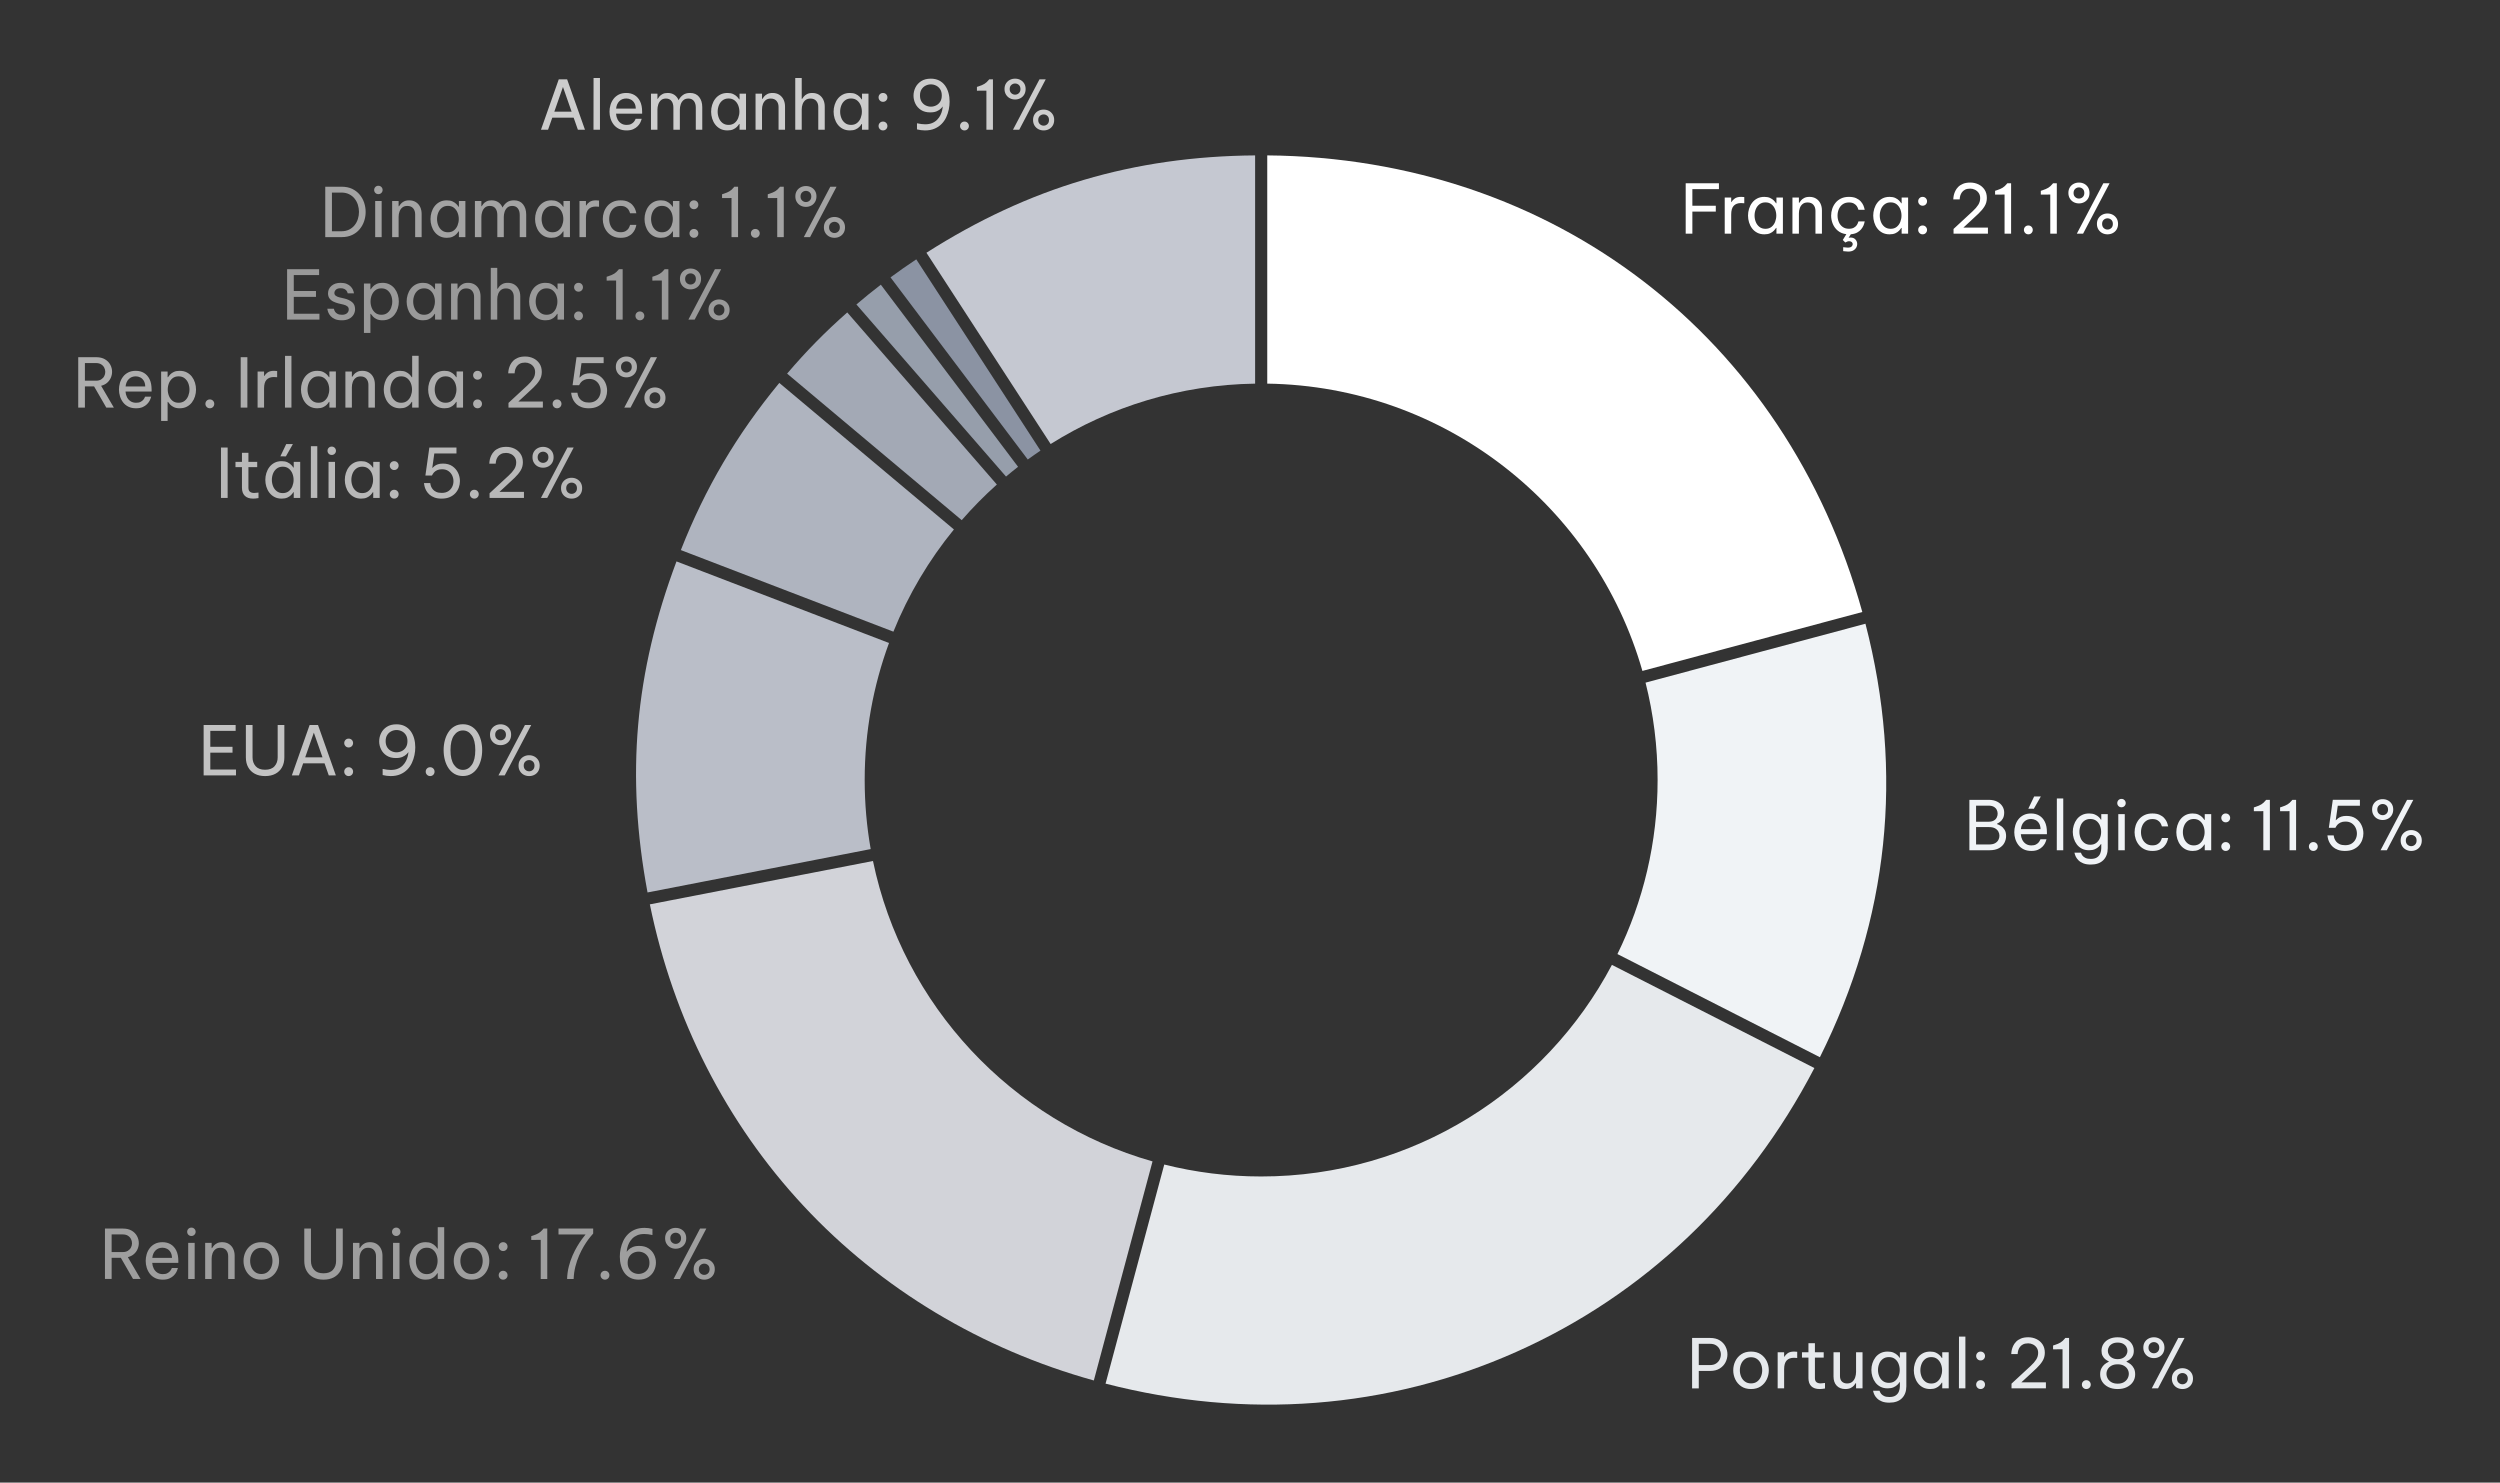 <?xml version="1.0" encoding="UTF-8"?>
<svg id="Layer_1" data-name="Layer 1" xmlns="http://www.w3.org/2000/svg" version="1.1" viewBox="0 0 623.9 370">
  <rect x="0" y="0" width="623.9" height="370" fill="#333333" stroke="none"/>
  <defs>
    <style>
      .cls-1 {
        fill: #8b93a3;
      }

      .cls-1, .cls-2, .cls-3, .cls-4, .cls-5, .cls-6, .cls-7, .cls-8, .cls-9, .cls-10, .cls-11, .cls-12, .cls-13, .cls-14, .cls-15, .cls-16, .cls-17 {
        stroke-width: 0px;
      }

      .cls-2 {
        fill-opacity: .65;
      }

      .cls-2, .cls-3, .cls-5, .cls-7, .cls-8, .cls-9, .cls-15, .cls-16 {
        fill: #fff;
      }

      .cls-3, .cls-7 {
        fill-opacity: .7;
      }

      .cls-4 {
        fill: #d2d3d9;
      }

      .cls-5 {
        fill-opacity: .6;
      }

      .cls-6 {
        fill: #babec8;
      }

      .cls-7 {
        isolation: isolate;
        opacity: .75;
      }

      .cls-8 {
        fill-opacity: .55;
      }

      .cls-9 {
        fill-opacity: .5;
      }

      .cls-10 {
        fill: #e6e9ec;
      }

      .cls-11 {
        fill: #a3a9b5;
      }

      .cls-12 {
        fill: #afb4bf;
      }

      .cls-13 {
        fill: #f0f3f6;
      }

      .cls-14 {
        fill: #c5c8d1;
      }

      .cls-15 {
        fill-opacity: .75;
      }

      .cls-17 {
        fill: #969eab;
      }
    </style>
  </defs>
  <path class="cls-16" d="M420.681,58.31v-12.58h8.296v1.462h-6.63v4.148h5.848v1.462h-5.848v5.508h-1.666ZM430.422,58.31v-9.01h1.614v1.122h.068c.192-.34.476-.641.85-.901s.901-.391,1.581-.391c.193,0,.448.017.766.051v1.547c-.352-.034-.624-.051-.816-.051-.782,0-1.386.224-1.811.671-.425.448-.638,1.177-.638,2.185v4.777h-1.614ZM440.316,49.131c.567,0,1.043.091,1.429.271.385.182.696.395.935.638.238.244.419.474.544.688h.103v-1.428h1.614v9.01h-1.614v-1.428h-.103c-.125.215-.306.447-.544.696-.238.25-.55.462-.935.638-.386.176-.861.264-1.429.264-.68,0-1.274-.133-1.784-.399-.511-.267-.936-.623-1.275-1.071-.34-.447-.595-.949-.765-1.504-.17-.556-.256-1.122-.256-1.7s.086-1.145.256-1.7c.17-.555.425-1.057.765-1.505.34-.447.765-.804,1.275-1.07.51-.267,1.104-.399,1.784-.399ZM440.588,50.508c-.601,0-1.105.161-1.513.484-.408.323-.712.733-.91,1.232s-.297,1.025-.297,1.581c0,.544.099,1.068.297,1.572.198.505.502.918.91,1.241.407.323.912.484,1.513.484s1.102-.161,1.505-.484c.401-.323.702-.736.9-1.241.198-.504.298-1.028.298-1.572,0-.556-.1-1.082-.298-1.581s-.499-.909-.9-1.232c-.403-.323-.904-.484-1.505-.484ZM447.321,58.31v-9.01h1.614v1.309h.103c.079-.136.212-.323.399-.561.187-.238.456-.451.808-.638.351-.188.793-.28,1.326-.28.656,0,1.218.15,1.683.45.465.301.818.705,1.062,1.216.243.51.365,1.082.365,1.717v5.797h-1.615v-5.695c0-.601-.167-1.099-.501-1.496-.335-.396-.819-.595-1.453-.595-.511,0-.924.128-1.241.383s-.553.589-.706,1.003c-.152.414-.229.853-.229,1.317v5.083h-1.614ZM461.175,62.781c-.271,0-.669-.034-1.189-.102v-.986c.521.068.895.103,1.122.103.487,0,.818-.097.994-.289.176-.193.264-.386.264-.578,0-.193-.076-.363-.229-.51-.153-.147-.377-.222-.672-.222-.283,0-.601.107-.952.323l-.629-.629.885-1.445c-.851-.113-1.556-.402-2.117-.867-.561-.464-.98-1.03-1.258-1.699s-.416-1.36-.416-2.074c0-.578.09-1.142.271-1.691s.456-1.052.824-1.505.83-.812,1.386-1.079,1.207-.399,1.955-.399c.726,0,1.326.107,1.802.322.477.216.858.485,1.147.808.289.323.505.646.646.97.142.322.258.699.349,1.13h-1.564c-.113-.374-.249-.68-.408-.918-.158-.238-.396-.45-.714-.638-.317-.187-.736-.28-1.258-.28-.623,0-1.147.156-1.572.468s-.742.717-.952,1.216c-.21.498-.314,1.031-.314,1.598s.104,1.1.314,1.598c.21.499.527.904.952,1.216s.949.468,1.572.468c.521,0,.94-.094,1.258-.281.317-.187.556-.399.714-.637.159-.238.295-.544.408-.918h1.564c-.08.396-.185.745-.314,1.045-.131.301-.32.606-.57.918-.249.312-.583.584-1.003.816-.419.232-.946.376-1.581.434l-.561.884c.147-.046.312-.068.493-.068.532,0,.943.164,1.232.493s.434.708.434,1.139c0,.295-.08.587-.238.876-.159.289-.405.527-.739.714-.335.188-.779.28-1.335.28ZM471.562,49.131c.567,0,1.043.091,1.429.271.385.182.696.395.935.638.238.244.419.474.544.688h.103v-1.428h1.614v9.01h-1.614v-1.428h-.103c-.125.215-.306.447-.544.696-.238.25-.55.462-.935.638-.386.176-.861.264-1.429.264-.68,0-1.274-.133-1.784-.399-.511-.267-.936-.623-1.275-1.071-.34-.447-.595-.949-.765-1.504-.17-.556-.256-1.122-.256-1.7s.086-1.145.256-1.7c.17-.555.425-1.057.765-1.505.34-.447.765-.804,1.275-1.07.51-.267,1.104-.399,1.784-.399ZM471.834,50.508c-.601,0-1.105.161-1.513.484-.408.323-.712.733-.91,1.232s-.297,1.025-.297,1.581c0,.544.099,1.068.297,1.572.198.505.502.918.91,1.241.407.323.912.484,1.513.484s1.102-.161,1.505-.484c.401-.323.702-.736.9-1.241.198-.504.298-1.028.298-1.572,0-.556-.1-1.082-.298-1.581s-.499-.909-.9-1.232c-.403-.323-.904-.484-1.505-.484ZM479.807,51.341c-.317,0-.581-.11-.79-.332-.21-.221-.314-.479-.314-.773,0-.306.104-.566.314-.782.209-.215.473-.322.79-.322s.581.107.791.322c.209.216.314.477.314.782s-.105.567-.314.782c-.21.216-.474.323-.791.323ZM479.807,58.48c-.317,0-.581-.11-.79-.331-.21-.222-.314-.479-.314-.773,0-.307.104-.567.314-.782.209-.216.473-.323.79-.323s.581.107.791.323c.209.215.314.476.314.782s-.105.566-.314.781c-.21.216-.474.323-.791.323ZM487.526,58.31v-1.173l2.754-2.55c.771-.714,1.448-1.341,2.031-1.879.584-.538,1.04-1.062,1.369-1.572.328-.51.493-1.071.493-1.684,0-.51-.122-.94-.366-1.292-.243-.351-.555-.62-.935-.807-.38-.188-.773-.281-1.182-.281-.533,0-.969.091-1.309.272-.341.182-.602.405-.782.671-.182.267-.312.533-.392.8-.079.266-.13.58-.152.943h-1.599c.023-.408.071-.771.145-1.088.074-.317.196-.655.366-1.012.17-.357.41-.694.722-1.012.312-.317.715-.578,1.207-.782.493-.204,1.097-.306,1.811-.306.726,0,1.403.15,2.032.45.629.301,1.136.737,1.521,1.31.385.572.578,1.272.578,2.1,0,.759-.19,1.447-.57,2.065-.38.617-.881,1.221-1.504,1.811-.624.589-1.304,1.224-2.04,1.903l-1.734,1.599h6.12v1.513h-8.585ZM501.89,45.73v12.58h-1.632v-9.758l-2.363.017v-.952l.426-.136c.601-.192,1.085-.402,1.453-.629s.711-.538,1.028-.935l.153-.188h.935ZM506.191,58.48c-.317,0-.581-.11-.79-.331-.21-.222-.314-.479-.314-.773,0-.307.104-.567.314-.782.209-.216.473-.323.79-.323s.581.107.791.323c.209.215.314.476.314.782s-.105.566-.314.781c-.21.216-.474.323-.791.323ZM513.297,45.73v12.58h-1.632v-9.758l-2.363.017v-.952l.426-.136c.601-.192,1.085-.402,1.453-.629s.711-.538,1.028-.935l.153-.188h.935ZM518.823,50.763c-.477,0-.913-.104-1.31-.314s-.717-.513-.96-.91c-.244-.396-.366-.86-.366-1.394s.119-.991.357-1.377c.238-.385.559-.683.961-.893.401-.21.841-.314,1.317-.314.487,0,.929.104,1.326.314.396.21.714.508.951.893.238.386.357.845.357,1.377s-.119.997-.357,1.394c-.237.397-.558.7-.96.91s-.842.314-1.317.314ZM518.823,49.556c.362,0,.677-.125.943-.374.266-.249.399-.589.399-1.021,0-.441-.134-.784-.399-1.028-.267-.243-.581-.365-.943-.365-.352,0-.663.122-.936.365-.271.244-.408.587-.408,1.028,0,.432.137.771.408,1.021.272.249.584.374.936.374ZM518.295,58.31l6.613-12.58h1.563l-6.612,12.58h-1.564ZM525.946,58.48c-.477,0-.913-.104-1.31-.314s-.717-.51-.96-.901c-.244-.391-.366-.853-.366-1.385,0-.544.122-1.009.366-1.395.243-.385.563-.683.96-.893.396-.209.833-.314,1.31-.314s.912.105,1.309.314c.396.21.717.508.961.893.243.386.365.851.365,1.395,0,.532-.119.994-.357,1.385-.237.392-.555.691-.951.901-.397.21-.839.314-1.326.314ZM525.946,57.291c.362,0,.677-.125.943-.374.266-.25.399-.596.399-1.037s-.134-.785-.399-1.029c-.267-.243-.581-.365-.943-.365-.352,0-.663.122-.936.365-.271.244-.408.587-.408,1.029s.137.787.408,1.037c.272.249.584.374.936.374Z"/>
  <path class="cls-7" d="M26.194,319.179v-12.58h4.454c.895,0,1.637.176,2.227.527.589.352,1.031.805,1.326,1.359.294.556.441,1.14.441,1.751,0,.511-.102,1.003-.306,1.479-.204.476-.507.893-.909,1.249-.402.357-.91.615-1.521.773l3.179,5.44h-1.887l-3.043-5.287h-2.295v5.287h-1.666ZM30.63,308.061h-2.771v4.403h2.771c.521,0,.952-.107,1.292-.323.34-.215.595-.49.765-.824.171-.334.256-.683.256-1.046,0-.374-.085-.728-.256-1.062-.17-.334-.425-.608-.765-.824-.34-.215-.771-.323-1.292-.323ZM40.627,319.349c-.737,0-1.374-.133-1.913-.399-.538-.267-.979-.626-1.325-1.079s-.604-.955-.773-1.505-.256-1.113-.256-1.691c0-.566.083-1.128.247-1.684.164-.555.419-1.06.765-1.513s.782-.812,1.31-1.079c.526-.267,1.152-.399,1.878-.399.771,0,1.451.176,2.04.526.59.352,1.055.873,1.395,1.564s.51,1.559.51,2.601v.477h-6.511c.033.51.155.978.365,1.402s.507.765.893,1.02c.385.255.844.383,1.377.383.465,0,.842-.076,1.131-.229.288-.153.518-.331.688-.535.17-.204.316-.459.441-.766h1.513c-.113.397-.243.737-.391,1.021s-.362.569-.646.858c-.284.289-.646.533-1.089.73-.441.198-.991.298-1.648.298ZM38.009,313.91h4.913c-.022-.59-.147-1.068-.374-1.437s-.516-.644-.867-.825c-.352-.181-.726-.271-1.122-.271-.714,0-1.298.229-1.751.688s-.72,1.073-.799,1.845ZM47.767,308.453c-.306,0-.559-.103-.757-.307s-.297-.447-.297-.73c0-.295.099-.544.297-.748s.451-.307.757-.307c.295,0,.544.103.748.307s.306.453.306.748c0,.283-.102.526-.306.73s-.453.307-.748.307ZM46.968,319.179v-9.01h1.614v9.01h-1.614ZM51.202,319.179v-9.01h1.614v1.309h.103c.079-.136.212-.323.399-.561.187-.238.456-.451.808-.638.351-.188.793-.28,1.326-.28.656,0,1.218.15,1.683.45.465.301.818.705,1.062,1.216.243.51.365,1.082.365,1.717v5.797h-1.615v-5.695c0-.601-.167-1.099-.501-1.496-.335-.396-.819-.595-1.453-.595-.511,0-.924.128-1.241.383s-.553.589-.706,1.003c-.152.414-.229.853-.229,1.317v5.083h-1.614ZM65.209,319.349c-.964,0-1.773-.224-2.431-.672-.658-.447-1.156-1.028-1.496-1.742s-.511-1.468-.511-2.261c0-.805.171-1.562.511-2.27s.838-1.286,1.496-1.734c.657-.447,1.467-.671,2.431-.671s1.773.224,2.431.671c.657.448,1.156,1.026,1.496,1.734s.51,1.465.51,2.27c0,.793-.17,1.547-.51,2.261s-.839,1.295-1.496,1.742c-.657.448-1.468.672-2.431.672ZM65.209,317.938c.612,0,1.125-.155,1.538-.468.414-.312.726-.716.936-1.215.209-.499.314-1.025.314-1.581,0-.566-.105-1.097-.314-1.59-.21-.493-.521-.895-.936-1.207-.413-.312-.926-.467-1.538-.467-.601,0-1.111.155-1.53.467-.419.312-.733.714-.943,1.207s-.314,1.023-.314,1.59c0,.556.104,1.082.314,1.581s.524.903.943,1.215c.419.312.93.468,1.53.468ZM80.731,319.349c-.986,0-1.836-.189-2.551-.569-.714-.38-1.266-.918-1.657-1.615-.391-.697-.586-1.521-.586-2.474v-8.092h1.666v8.092c0,.873.257,1.604.773,2.193.516.589,1.3.884,2.354.884,1.064,0,1.855-.295,2.371-.884s.773-1.32.773-2.193v-8.092h1.666v8.092c0,.952-.195,1.776-.586,2.474-.392.697-.944,1.235-1.658,1.615s-1.569.569-2.566.569ZM88.092,319.179v-9.01h1.614v1.309h.103c.079-.136.212-.323.399-.561.187-.238.456-.451.808-.638.351-.188.793-.28,1.326-.28.656,0,1.218.15,1.683.45.465.301.818.705,1.062,1.216.243.51.365,1.082.365,1.717v5.797h-1.615v-5.695c0-.601-.167-1.099-.501-1.496-.335-.396-.819-.595-1.453-.595-.511,0-.924.128-1.241.383s-.553.589-.706,1.003c-.152.414-.229.853-.229,1.317v5.083h-1.614ZM98.887,308.453c-.306,0-.559-.103-.757-.307s-.297-.447-.297-.73c0-.295.099-.544.297-.748s.451-.307.757-.307c.295,0,.544.103.748.307s.306.453.306.748c0,.283-.102.526-.306.73s-.453.307-.748.307ZM98.088,319.179v-9.01h1.614v9.01h-1.614ZM106.231,319.349c-.68,0-1.274-.133-1.784-.399-.511-.267-.936-.623-1.275-1.071-.34-.447-.595-.949-.765-1.504-.17-.556-.256-1.122-.256-1.7s.086-1.145.256-1.7c.17-.555.425-1.057.765-1.505.34-.447.765-.804,1.275-1.07.51-.267,1.104-.399,1.784-.399.567,0,1.043.091,1.429.271.385.182.696.395.935.638.238.244.419.474.544.688h.103v-5.338h1.614v12.92h-1.614v-1.428h-.103c-.125.215-.306.447-.544.696-.238.25-.55.462-.935.638-.386.176-.861.264-1.429.264ZM106.503,317.972c.601,0,1.102-.161,1.505-.484.401-.323.702-.736.9-1.241.198-.504.298-1.028.298-1.572,0-.556-.1-1.082-.298-1.581s-.499-.909-.9-1.232c-.403-.323-.904-.484-1.505-.484s-1.105.161-1.513.484c-.408.323-.712.733-.91,1.232s-.297,1.025-.297,1.581c0,.544.099,1.068.297,1.572.198.505.502.918.91,1.241.407.323.912.484,1.513.484ZM117.672,319.349c-.964,0-1.773-.224-2.431-.672-.658-.447-1.156-1.028-1.496-1.742s-.511-1.468-.511-2.261c0-.805.171-1.562.511-2.27s.838-1.286,1.496-1.734c.657-.447,1.467-.671,2.431-.671s1.773.224,2.431.671c.657.448,1.156,1.026,1.496,1.734s.51,1.465.51,2.27c0,.793-.17,1.547-.51,2.261s-.839,1.295-1.496,1.742c-.657.448-1.468.672-2.431.672ZM117.672,317.938c.612,0,1.125-.155,1.538-.468.414-.312.726-.716.936-1.215.209-.499.314-1.025.314-1.581,0-.566-.105-1.097-.314-1.59-.21-.493-.521-.895-.936-1.207-.413-.312-.926-.467-1.538-.467-.601,0-1.111.155-1.53.467-.419.312-.733.714-.943,1.207s-.314,1.023-.314,1.59c0,.556.104,1.082.314,1.581s.524.903.943,1.215c.419.312.93.468,1.53.468ZM125.56,312.21c-.317,0-.581-.11-.79-.332-.21-.221-.314-.479-.314-.773,0-.306.104-.566.314-.782.209-.215.473-.322.79-.322s.581.107.791.322c.209.216.314.477.314.782s-.105.567-.314.782c-.21.216-.474.323-.791.323ZM125.56,319.349c-.317,0-.581-.11-.79-.331-.21-.222-.314-.479-.314-.773,0-.307.104-.567.314-.782.209-.216.473-.323.79-.323s.581.107.791.323c.209.215.314.476.314.782s-.105.566-.314.781c-.21.216-.474.323-.791.323ZM136.577,306.599v12.58h-1.632v-9.758l-2.363.017v-.952l.426-.136c.601-.192,1.085-.402,1.453-.629s.711-.538,1.028-.935l.153-.188h.935ZM141.524,319.179c.034-1.088.176-2.122.425-3.103s.562-1.896.935-2.745c.374-.851.766-1.618,1.174-2.304.407-.686.796-1.277,1.164-1.776s.672-.89.909-1.173h-6.749v-1.479h8.653v1.241c-.453.51-.858,1.003-1.216,1.479-.356.477-.736,1.052-1.139,1.726-.402.675-.788,1.435-1.156,2.278-.368.845-.677,1.757-.926,2.737-.25.98-.397,2.02-.442,3.119h-1.632ZM150.975,319.349c-.317,0-.581-.11-.79-.331-.21-.222-.314-.479-.314-.773,0-.307.104-.567.314-.782.209-.216.473-.323.79-.323s.581.107.791.323c.209.215.314.476.314.782s-.105.566-.314.781c-.21.216-.474.323-.791.323ZM159.391,319.349c-.806,0-1.505-.153-2.1-.459-.596-.306-1.086-.728-1.471-1.267-.386-.538-.672-1.153-.858-1.845-.188-.69-.28-1.416-.28-2.176,0-.623.067-1.269.203-1.938.137-.669.349-1.314.638-1.938.289-.623.675-1.182,1.156-1.675.481-.492,1.065-.886,1.751-1.181s1.487-.442,2.405-.442c.363,0,.694.02.995.06.3.04.631.104.994.195v1.53c-.408-.091-.768-.156-1.079-.195-.312-.04-.627-.06-.944-.06-.691,0-1.283.104-1.776.314-.492.21-.906.487-1.24.833-.335.346-.602.72-.8,1.122s-.343.799-.434,1.189c-.091.392-.142.729-.152,1.012.079-.136.238-.323.476-.561s.572-.453,1.003-.646c.431-.192.98-.289,1.649-.289.929,0,1.7.201,2.312.604.612.402,1.074.921,1.386,1.556s.468,1.304.468,2.006-.159,1.38-.477,2.031c-.317.652-.793,1.185-1.428,1.599-.635.413-1.434.62-2.396.62ZM159.357,317.921c.453,0,.887-.103,1.301-.307.413-.203.753-.512,1.02-.926s.399-.927.399-1.539c0-.623-.133-1.142-.399-1.556-.267-.413-.606-.722-1.02-.926-.414-.204-.848-.307-1.301-.307s-.887.103-1.301.307-.754.513-1.02.926c-.267.414-.399.933-.399,1.556,0,.612.133,1.125.399,1.539.266.414.605.723,1.02.926.414.204.847.307,1.301.307ZM168.621,311.631c-.477,0-.913-.104-1.31-.314s-.717-.513-.96-.91c-.244-.396-.366-.86-.366-1.394s.119-.991.357-1.377c.238-.385.559-.683.961-.893.401-.21.841-.314,1.317-.314.487,0,.929.104,1.326.314.396.21.714.508.951.893.238.386.357.845.357,1.377s-.119.997-.357,1.394c-.237.397-.558.7-.96.91s-.842.314-1.317.314ZM168.621,310.424c.362,0,.677-.125.943-.374.266-.249.399-.589.399-1.021,0-.441-.134-.784-.399-1.028-.267-.243-.581-.365-.943-.365-.352,0-.663.122-.936.365-.271.244-.408.587-.408,1.028,0,.432.137.771.408,1.021.272.249.584.374.936.374ZM168.094,319.179l6.613-12.58h1.563l-6.612,12.58h-1.564ZM175.745,319.349c-.477,0-.913-.104-1.31-.314s-.717-.51-.96-.901c-.244-.391-.366-.853-.366-1.385,0-.544.122-1.009.366-1.395.243-.385.563-.683.96-.893.396-.209.833-.314,1.31-.314s.912.105,1.309.314c.396.21.717.508.961.893.243.386.365.851.365,1.395,0,.532-.119.994-.357,1.385-.237.392-.555.691-.952.901-.396.21-.838.314-1.325.314ZM175.745,318.16c.362,0,.677-.125.943-.374.266-.25.399-.596.399-1.037s-.134-.785-.399-1.029c-.267-.243-.581-.365-.943-.365-.352,0-.663.122-.936.365-.271.244-.408.587-.408,1.029s.137.787.408,1.037c.272.249.584.374.936.374Z"/>
  <path class="cls-13" d="M491.481,212.19v-12.58h4.845c.805,0,1.493.145,2.065.434s1.012.675,1.317,1.156.459,1.006.459,1.572c0,.623-.113,1.128-.34,1.513-.227.386-.481.678-.765.876-.284.198-.511.331-.681.399v.102c.272.08.587.229.943.451.357.221.666.535.927.943s.392.94.392,1.598c0,.578-.143,1.139-.426,1.684-.283.544-.73.988-1.343,1.334s-1.422.519-2.431.519h-4.964ZM496.257,201.056h-3.11v4.012h3.11c.544,0,.983-.096,1.317-.289.335-.192.578-.444.731-.757.153-.312.229-.631.229-.96,0-.34-.076-.663-.229-.969-.153-.307-.396-.556-.731-.748-.334-.193-.773-.289-1.317-.289ZM496.394,206.41h-3.247v4.335h3.247c.623,0,1.121-.104,1.495-.314.374-.209.649-.481.825-.815s.264-.683.264-1.046-.088-.708-.264-1.037c-.176-.328-.451-.598-.825-.808-.374-.209-.872-.314-1.495-.314ZM506.95,212.36c-.737,0-1.374-.133-1.912-.399-.539-.267-.98-.626-1.326-1.079s-.604-.955-.773-1.505-.255-1.113-.255-1.691c0-.566.082-1.128.246-1.684.164-.555.419-1.06.765-1.513s.782-.812,1.31-1.079c.526-.267,1.152-.399,1.878-.399.771,0,1.451.176,2.04.526.59.352,1.055.873,1.395,1.564s.51,1.559.51,2.601v.477h-6.511c.034.51.155.978.365,1.402s.507.765.893,1.02c.385.255.844.383,1.377.383.465,0,.842-.076,1.131-.229.288-.153.519-.331.688-.535s.316-.459.441-.766h1.514c-.114.397-.244.737-.392,1.021s-.362.569-.646.858c-.284.289-.646.533-1.088.73-.442.198-.992.298-1.649.298ZM504.332,206.921h4.913c-.022-.59-.147-1.068-.374-1.437s-.516-.644-.867-.825c-.352-.181-.726-.271-1.122-.271-.714,0-1.298.229-1.751.688s-.72,1.073-.799,1.845ZM507.563,201.838l-1.377-.018,1.462-3.06h1.666l-1.751,3.077ZM513.291,212.19l.017-12.92h1.598v12.92h-1.614ZM521.791,215.761c-.748,0-1.372-.1-1.87-.298-.499-.198-.898-.448-1.199-.748-.3-.301-.523-.598-.671-.893s-.267-.641-.357-1.037h1.615c.113.317.252.578.417.782.164.204.41.385.739.544.328.158.771.238,1.326.238.657,0,1.173-.128,1.547-.383s.643-.586.808-.994c.164-.408.246-.839.246-1.292v-1.037h-.085c-.113.192-.292.411-.535.654s-.564.453-.961.629-.884.264-1.462.264c-.68,0-1.275-.13-1.785-.391s-.933-.612-1.267-1.055c-.334-.441-.586-.935-.756-1.479s-.256-1.1-.256-1.666.086-1.122.256-1.666.422-1.037.756-1.479c.334-.441.757-.793,1.267-1.054s1.105-.391,1.785-.391c.578,0,1.065.088,1.462.264s.717.382.961.62c.243.238.422.459.535.663h.085v-1.377h1.615v8.482c0,1.259-.365,2.256-1.097,2.992s-1.771,1.105-3.119,1.105ZM521.655,210.813c.601,0,1.103-.155,1.505-.468.402-.312.702-.711.901-1.198.197-.487.297-1.003.297-1.547s-.1-1.062-.297-1.556c-.199-.493-.499-.893-.901-1.198-.402-.307-.904-.459-1.505-.459s-1.104.152-1.513.459c-.408.306-.711.705-.909,1.198s-.298,1.012-.298,1.556.1,1.06.298,1.547.501.887.909,1.198c.408.312.912.468,1.513.468ZM529.441,201.464c-.306,0-.559-.103-.757-.307s-.297-.447-.297-.73c0-.295.099-.544.297-.748s.451-.307.757-.307c.295,0,.544.103.748.307s.306.453.306.748c0,.283-.102.526-.306.73s-.453.307-.748.307ZM528.642,212.19v-9.01h1.614v9.01h-1.614ZM537.142,212.36c-.737,0-1.383-.133-1.938-.399-.555-.267-1.017-.623-1.385-1.071-.369-.447-.646-.949-.833-1.504-.188-.556-.281-1.122-.281-1.7s.091-1.142.272-1.691.456-1.052.824-1.505.83-.812,1.386-1.079,1.207-.399,1.955-.399c.726,0,1.326.107,1.802.322.477.216.858.485,1.147.808.289.323.505.646.646.97.142.322.258.699.349,1.13h-1.564c-.113-.374-.249-.68-.408-.918-.158-.238-.396-.45-.714-.638-.317-.187-.736-.28-1.258-.28-.623,0-1.147.156-1.572.468s-.743.717-.952,1.216c-.21.498-.314,1.031-.314,1.598s.104,1.1.314,1.598c.209.499.527.904.952,1.216s.949.468,1.572.468c.521,0,.94-.094,1.258-.281.317-.187.556-.399.714-.637.159-.238.295-.544.408-.918h1.564c-.091.431-.207.807-.349,1.13s-.357.646-.646.969c-.289.323-.671.593-1.147.808-.476.216-1.076.323-1.802.323ZM547.205,203.011c.567,0,1.043.091,1.429.271.385.182.696.395.935.638.238.244.419.474.544.688h.103v-1.428h1.614v9.01h-1.614v-1.428h-.103c-.125.215-.306.447-.544.696-.238.25-.55.462-.935.638-.386.176-.861.264-1.429.264-.68,0-1.274-.133-1.784-.399-.511-.267-.936-.623-1.275-1.071-.34-.447-.595-.949-.765-1.504-.17-.556-.256-1.122-.256-1.7s.086-1.145.256-1.7c.17-.555.425-1.057.765-1.505.34-.447.765-.804,1.275-1.07.51-.267,1.104-.399,1.784-.399ZM547.478,204.388c-.601,0-1.105.161-1.513.484-.408.323-.712.733-.91,1.232s-.297,1.025-.297,1.581c0,.544.099,1.068.297,1.572.198.505.502.918.91,1.241.407.323.912.484,1.513.484s1.102-.161,1.505-.484c.401-.323.702-.736.9-1.241.198-.504.298-1.028.298-1.572,0-.556-.1-1.082-.298-1.581s-.499-.909-.9-1.232c-.403-.323-.904-.484-1.505-.484ZM555.45,205.221c-.317,0-.581-.11-.79-.332-.21-.221-.314-.479-.314-.773,0-.306.104-.566.314-.782.209-.215.473-.322.79-.322s.581.107.791.322c.209.216.314.477.314.782s-.105.567-.314.782c-.21.216-.474.323-.791.323ZM555.45,212.36c-.317,0-.581-.11-.79-.331-.21-.222-.314-.479-.314-.773,0-.307.104-.567.314-.782.209-.216.473-.323.79-.323s.581.107.791.323c.209.215.314.476.314.782s-.105.566-.314.781c-.21.216-.474.323-.791.323ZM566.467,199.61v12.58h-1.632v-9.758l-2.363.017v-.952l.426-.136c.601-.192,1.085-.402,1.453-.629s.711-.538,1.028-.935l.153-.188h.935ZM573.012,199.61v12.58h-1.632v-9.758l-2.363.017v-.952l.426-.136c.601-.192,1.085-.402,1.453-.629s.711-.538,1.028-.935l.153-.188h.935ZM577.313,212.36c-.317,0-.581-.11-.79-.331-.21-.222-.314-.479-.314-.773,0-.307.104-.567.314-.782.209-.216.473-.323.79-.323s.581.107.791.323c.209.215.314.476.314.782s-.105.566-.314.781c-.21.216-.474.323-.791.323ZM585.27,212.36c-.715,0-1.324-.094-1.828-.28-.504-.188-.918-.428-1.241-.723-.322-.295-.577-.606-.765-.935-.187-.329-.323-.641-.408-.936s-.15-.629-.195-1.003h1.564c.045.329.116.615.212.858.097.244.247.487.451.731.203.243.484.447.841.611.357.165.813.247,1.369.247.657,0,1.201-.142,1.632-.425s.753-.646.969-1.089c.215-.441.323-.906.323-1.394,0-.499-.108-.978-.323-1.437-.216-.459-.535-.833-.961-1.122-.425-.289-.949-.434-1.572-.434-.487,0-.896.08-1.224.238-.329.159-.587.34-.773.544-.188.204-.36.465-.519.782h-1.632l.985-6.987h6.767v1.479h-5.525l-.51,3.604h.051c.136-.147.309-.303.519-.468.21-.164.484-.306.824-.425.341-.119.766-.179,1.275-.179.929,0,1.705.213,2.329.638.623.425,1.097.969,1.419,1.632.323.663.485,1.363.485,2.1,0,.544-.094,1.077-.281,1.599-.187.521-.467.988-.841,1.402s-.845.745-1.411.994c-.567.249-1.235.374-2.006.374ZM594.619,204.642c-.477,0-.913-.104-1.31-.314s-.717-.513-.96-.91c-.244-.396-.366-.86-.366-1.394s.119-.991.357-1.377c.238-.385.559-.683.961-.893.401-.21.841-.314,1.317-.314.487,0,.929.104,1.326.314.396.21.714.508.951.893.238.386.357.845.357,1.377s-.119.997-.357,1.394c-.237.397-.558.7-.96.91s-.842.314-1.317.314ZM594.619,203.435c.362,0,.677-.125.943-.374.266-.249.399-.589.399-1.021,0-.441-.134-.784-.399-1.028-.267-.243-.581-.365-.943-.365-.352,0-.663.122-.936.365-.271.244-.408.587-.408,1.028,0,.432.137.771.408,1.021.272.249.584.374.936.374ZM594.092,212.19l6.613-12.58h1.563l-6.612,12.58h-1.564ZM601.742,212.36c-.477,0-.913-.104-1.31-.314s-.717-.51-.96-.901c-.244-.391-.366-.853-.366-1.385,0-.544.122-1.009.366-1.395.243-.385.563-.683.96-.893.396-.209.833-.314,1.31-.314s.912.105,1.309.314c.396.21.717.508.961.893.243.386.365.851.365,1.395,0,.532-.119.994-.357,1.385-.237.392-.555.691-.952.901-.396.21-.838.314-1.325.314ZM601.742,211.171c.362,0,.677-.125.943-.374.266-.25.399-.596.399-1.037s-.134-.785-.399-1.029c-.267-.243-.581-.365-.943-.365-.352,0-.663.122-.936.365-.271.244-.408.587-.408,1.029s.137.787.408,1.037c.272.249.584.374.936.374Z"/>
  <path class="cls-3" d="M50.819,193.508v-12.58h7.989v1.462h-6.323v3.979h5.542v1.462h-5.542v4.216h6.408v1.462h-8.074ZM66.153,193.678c-.986,0-1.836-.189-2.551-.569-.714-.38-1.266-.918-1.657-1.615-.391-.697-.586-1.521-.586-2.474v-8.092h1.666v8.092c0,.873.257,1.604.773,2.193.516.589,1.3.884,2.354.884,1.064,0,1.855-.295,2.371-.884s.773-1.32.773-2.193v-8.092h1.666v8.092c0,.952-.195,1.776-.586,2.474-.392.697-.944,1.235-1.658,1.615s-1.569.569-2.566.569ZM72.833,193.508l4.438-12.58h2.091l4.454,12.58h-1.769l-1.054-3.009h-5.338l-1.054,3.009h-1.769ZM76.165,189.003h4.318l-2.159-6.171-2.159,6.171ZM87.011,186.539c-.317,0-.581-.11-.79-.332-.21-.221-.314-.479-.314-.773,0-.306.104-.566.314-.782.209-.215.473-.322.79-.322s.581.107.791.322c.209.216.314.477.314.782s-.105.567-.314.782c-.21.216-.474.323-.791.323ZM87.011,193.678c-.317,0-.581-.11-.79-.331-.21-.222-.314-.479-.314-.773,0-.307.104-.567.314-.782.209-.216.473-.323.79-.323s.581.107.791.323c.209.215.314.476.314.782s-.105.566-.314.781c-.21.216-.474.323-.791.323ZM98.929,180.758c.805,0,1.504.153,2.1.459.595.306,1.085.729,1.471,1.267.385.538.671,1.15.858,1.836.187.686.28,1.414.28,2.185,0,.623-.068,1.27-.204,1.938-.136.669-.349,1.315-.638,1.938s-.674,1.182-1.156,1.675c-.481.492-1.065.887-1.751,1.181-.686.295-1.487.442-2.405.442-.352,0-.68-.022-.986-.068-.306-.045-.64-.107-1.003-.187v-1.53c.408.08.768.142,1.08.188.312.045.626.067.943.067.691,0,1.283-.104,1.776-.314.493-.209.906-.487,1.241-.833.334-.346.601-.72.799-1.122.198-.401.343-.799.434-1.189.091-.392.142-.729.153-1.012-.08.136-.238.323-.477.562-.238.237-.572.453-1.003.646s-.98.289-1.648.289c-.918,0-1.687-.201-2.304-.604-.618-.402-1.083-.924-1.395-1.564-.312-.64-.467-1.306-.467-1.997,0-.714.158-1.394.476-2.04.317-.646.796-1.176,1.437-1.59.641-.413,1.437-.62,2.389-.62ZM98.963,182.186c-.454,0-.888.103-1.301.307-.414.204-.754.51-1.021.918-.266.407-.399.924-.399,1.547s.134,1.142.399,1.556c.267.413.606.722,1.021.926.413.204.847.307,1.301.307s.887-.103,1.3-.307c.414-.204.754-.513,1.021-.926.266-.414.399-.933.399-1.556s-.134-1.14-.399-1.547c-.267-.408-.606-.714-1.021-.918-.413-.204-.847-.307-1.3-.307ZM107.343,193.678c-.317,0-.581-.11-.79-.331-.21-.222-.314-.479-.314-.773,0-.307.104-.567.314-.782.209-.216.473-.323.79-.323s.581.107.791.323c.209.215.314.476.314.782s-.105.566-.314.781c-.21.216-.474.323-.791.323ZM115.521,193.662c-.782,0-1.474-.173-2.074-.519s-1.103-.816-1.504-1.411c-.403-.595-.709-1.283-.919-2.065-.209-.782-.314-1.604-.314-2.465,0-.873.105-1.697.314-2.474.21-.776.516-1.465.919-2.065.401-.601.903-1.071,1.504-1.411s1.292-.51,2.074-.51,1.473.17,2.074.51c.601.34,1.102.811,1.504,1.411s.708,1.289.918,2.065.314,1.601.314,2.474c0,.861-.104,1.683-.314,2.465s-.516,1.471-.918,2.065-.903,1.065-1.504,1.411c-.602.346-1.292.519-2.074.519ZM115.521,192.131c.896,0,1.635-.417,2.219-1.25.583-.833.875-2.06.875-3.68s-.292-2.845-.875-3.672c-.584-.828-1.323-1.241-2.219-1.241s-1.635.413-2.219,1.241c-.584.827-.875,2.051-.875,3.672,0,1.609.291,2.833.875,3.672s1.323,1.258,2.219,1.258ZM124.922,185.96c-.477,0-.913-.104-1.31-.314s-.717-.513-.96-.91c-.244-.396-.366-.86-.366-1.394s.119-.991.357-1.377c.238-.385.559-.683.961-.893.401-.21.841-.314,1.317-.314.487,0,.929.104,1.326.314.396.21.714.508.951.893.238.386.357.845.357,1.377s-.119.997-.357,1.394c-.237.397-.558.7-.96.91s-.842.314-1.317.314ZM124.922,184.753c.362,0,.677-.125.943-.374.266-.249.399-.589.399-1.021,0-.441-.134-.784-.399-1.028-.267-.243-.581-.365-.943-.365-.352,0-.663.122-.936.365-.271.244-.408.587-.408,1.028,0,.432.137.771.408,1.021.272.249.584.374.936.374ZM124.395,193.508l6.613-12.58h1.563l-6.612,12.58h-1.564ZM132.045,193.678c-.477,0-.913-.104-1.31-.314s-.717-.51-.96-.901c-.244-.391-.366-.853-.366-1.385,0-.544.122-1.009.366-1.395.243-.385.563-.683.96-.893.396-.209.833-.314,1.31-.314s.912.105,1.309.314c.396.21.717.508.961.893.243.386.365.851.365,1.395,0,.532-.119.994-.357,1.385-.237.392-.555.691-.952.901-.396.21-.838.314-1.325.314ZM132.045,192.489c.362,0,.677-.125.943-.374.266-.25.399-.596.399-1.037s-.134-.785-.399-1.029c-.267-.243-.581-.365-.943-.365-.352,0-.663.122-.936.365-.271.244-.408.587-.408,1.029s.137.787.408,1.037c.272.249.584.374.936.374Z"/>
  <path class="cls-15" d="M135.003,32.38l4.438-12.58h2.091l4.454,12.58h-1.769l-1.054-3.009h-5.338l-1.054,3.009h-1.769ZM138.335,27.875h4.318l-2.159-6.171-2.159,6.171ZM148.11,32.38l.017-12.92h1.598v12.92h-1.614ZM156.372,32.549c-.737,0-1.374-.133-1.913-.399-.538-.267-.979-.626-1.325-1.079s-.604-.955-.773-1.505-.256-1.113-.256-1.691c0-.566.083-1.128.247-1.684.164-.555.419-1.06.765-1.513s.782-.812,1.31-1.079c.526-.267,1.152-.399,1.878-.399.771,0,1.451.176,2.04.526.59.352,1.055.873,1.395,1.564s.51,1.559.51,2.601v.477h-6.511c.033.51.155.978.365,1.402s.507.765.893,1.02c.385.255.844.383,1.377.383.465,0,.842-.076,1.131-.229.288-.153.518-.331.688-.535.17-.204.316-.459.441-.766h1.513c-.113.397-.243.737-.391,1.021s-.362.569-.646.858c-.284.289-.646.533-1.089.73-.441.198-.991.298-1.648.298ZM153.754,27.11h4.913c-.022-.59-.147-1.068-.374-1.437s-.516-.644-.867-.825c-.352-.181-.726-.271-1.122-.271-.714,0-1.298.229-1.751.688s-.72,1.073-.799,1.845ZM162.458,32.38v-9.01h1.614v1.309h.068c.091-.17.232-.371.425-.604s.456-.436.791-.611c.334-.176.756-.264,1.267-.264.668,0,1.232.161,1.691.484s.802.756,1.028,1.301h.017c.249-.499.604-.921,1.062-1.267s1.057-.519,1.794-.519c.975,0,1.726.331,2.252.994.527.663.791,1.516.791,2.559v5.627h-1.615v-5.542c0-.669-.159-1.21-.476-1.623-.317-.414-.776-.621-1.377-.621-.521,0-.938.142-1.25.425-.312.284-.535.635-.672,1.055-.136.419-.203.839-.203,1.258v5.049h-1.615v-5.542c0-.669-.156-1.21-.468-1.623-.312-.414-.773-.621-1.386-.621-.521,0-.938.142-1.249.425-.312.284-.536.638-.672,1.062-.136.426-.204.842-.204,1.25v5.049h-1.614ZM181.548,23.2c.567,0,1.043.091,1.429.271.385.182.696.395.935.638.238.244.419.474.544.688h.103v-1.428h1.614v9.01h-1.614v-1.428h-.103c-.125.215-.306.447-.544.696-.238.25-.55.462-.935.638-.386.176-.861.264-1.429.264-.68,0-1.274-.133-1.784-.399-.511-.267-.936-.623-1.275-1.071-.34-.447-.595-.949-.765-1.504-.17-.556-.256-1.122-.256-1.7s.086-1.145.256-1.7c.17-.555.425-1.057.765-1.505.34-.447.765-.804,1.275-1.07.51-.267,1.104-.399,1.784-.399ZM181.82,24.577c-.601,0-1.105.161-1.513.484-.408.323-.712.733-.91,1.232s-.297,1.025-.297,1.581c0,.544.099,1.068.297,1.572.198.505.502.918.91,1.241.407.323.912.484,1.513.484s1.102-.161,1.505-.484c.401-.323.702-.736.9-1.241.198-.504.298-1.028.298-1.572,0-.556-.1-1.082-.298-1.581s-.499-.909-.9-1.232c-.403-.323-.904-.484-1.505-.484ZM188.553,32.38v-9.01h1.614v1.309h.103c.079-.136.212-.323.399-.561.187-.238.456-.451.808-.638.351-.188.793-.28,1.326-.28.656,0,1.218.15,1.683.45.465.301.818.705,1.062,1.216.243.51.365,1.082.365,1.717v5.797h-1.615v-5.695c0-.601-.167-1.099-.501-1.496-.335-.396-.819-.595-1.453-.595-.511,0-.924.128-1.241.383s-.553.589-.706,1.003c-.152.414-.229.853-.229,1.317v5.083h-1.614ZM198.464,32.38v-12.92h1.614v5.219h.103c.079-.136.212-.323.399-.561.187-.238.456-.451.808-.638.351-.188.793-.28,1.326-.28.657,0,1.218.15,1.683.45.465.301.818.705,1.062,1.216.243.51.365,1.082.365,1.717v5.797h-1.614v-5.695c0-.601-.168-1.099-.502-1.496-.334-.396-.819-.595-1.453-.595-.511,0-.924.128-1.241.383s-.553.589-.706,1.003c-.152.414-.229.853-.229,1.317v5.083h-1.614ZM212.114,23.2c.567,0,1.043.091,1.429.271.385.182.696.395.935.638.238.244.419.474.544.688h.103v-1.428h1.614v9.01h-1.614v-1.428h-.103c-.125.215-.306.447-.544.696-.238.25-.55.462-.935.638-.386.176-.861.264-1.429.264-.68,0-1.274-.133-1.784-.399-.511-.267-.936-.623-1.275-1.071-.34-.447-.595-.949-.765-1.504-.17-.556-.256-1.122-.256-1.7s.086-1.145.256-1.7c.17-.555.425-1.057.765-1.505.34-.447.765-.804,1.275-1.07.51-.267,1.104-.399,1.784-.399ZM212.387,24.577c-.601,0-1.105.161-1.513.484-.408.323-.712.733-.91,1.232s-.297,1.025-.297,1.581c0,.544.099,1.068.297,1.572.198.505.502.918.91,1.241.407.323.912.484,1.513.484s1.102-.161,1.505-.484c.401-.323.702-.736.9-1.241.198-.504.298-1.028.298-1.572,0-.556-.1-1.082-.298-1.581s-.499-.909-.9-1.232c-.403-.323-.904-.484-1.505-.484ZM220.359,25.41c-.317,0-.581-.11-.79-.332-.21-.221-.314-.479-.314-.773,0-.306.104-.566.314-.782.209-.215.473-.322.79-.322s.581.107.791.322c.209.216.314.477.314.782s-.105.567-.314.782c-.21.216-.474.323-.791.323ZM220.359,32.549c-.317,0-.581-.11-.79-.331-.21-.222-.314-.479-.314-.773,0-.307.104-.567.314-.782.209-.216.473-.323.79-.323s.581.107.791.323c.209.215.314.476.314.782s-.105.566-.314.781c-.21.216-.474.323-.791.323ZM232.277,19.63c.805,0,1.504.153,2.1.459.595.306,1.085.729,1.471,1.267.385.538.671,1.15.858,1.836.187.686.28,1.414.28,2.185,0,.623-.068,1.27-.204,1.938-.136.669-.349,1.315-.638,1.938s-.674,1.182-1.156,1.675c-.481.492-1.065.887-1.751,1.181-.686.295-1.487.442-2.405.442-.352,0-.68-.022-.986-.068-.306-.045-.64-.107-1.003-.187v-1.53c.408.08.768.142,1.08.188.312.045.626.067.943.067.691,0,1.283-.104,1.776-.314.493-.209.906-.487,1.241-.833.334-.346.601-.72.799-1.122.198-.401.343-.799.434-1.189.091-.392.142-.729.153-1.012-.08.136-.238.323-.477.562-.238.237-.572.453-1.003.646s-.98.289-1.648.289c-.918,0-1.687-.201-2.304-.604-.618-.402-1.083-.924-1.395-1.564-.312-.64-.467-1.306-.467-1.997,0-.714.158-1.394.476-2.04.317-.646.796-1.176,1.437-1.59.641-.413,1.437-.62,2.389-.62ZM232.312,21.057c-.454,0-.888.103-1.301.307-.414.204-.754.51-1.021.918-.266.407-.399.924-.399,1.547s.134,1.142.399,1.556c.267.413.606.722,1.021.926.413.204.847.307,1.301.307s.887-.103,1.3-.307c.414-.204.754-.513,1.021-.926.266-.414.399-.933.399-1.556s-.134-1.14-.399-1.547c-.267-.408-.606-.714-1.021-.918-.413-.204-.847-.307-1.3-.307ZM240.691,32.549c-.317,0-.581-.11-.79-.331-.21-.222-.314-.479-.314-.773,0-.307.104-.567.314-.782.209-.216.473-.323.79-.323s.581.107.791.323c.209.215.314.476.314.782s-.105.566-.314.781c-.21.216-.474.323-.791.323ZM247.798,19.799v12.58h-1.632v-9.758l-2.363.017v-.952l.426-.136c.601-.192,1.085-.402,1.453-.629s.711-.538,1.028-.935l.153-.188h.935ZM253.323,24.832c-.477,0-.913-.104-1.31-.314s-.717-.513-.96-.91c-.244-.396-.366-.86-.366-1.394s.119-.991.357-1.377c.238-.385.559-.683.961-.893.401-.21.841-.314,1.317-.314.487,0,.929.104,1.326.314.396.21.714.508.951.893.238.386.357.845.357,1.377s-.119.997-.357,1.394c-.237.397-.558.7-.96.91s-.842.314-1.317.314ZM253.323,23.625c.362,0,.677-.125.943-.374.266-.249.399-.589.399-1.021,0-.441-.134-.784-.399-1.028-.267-.243-.581-.365-.943-.365-.352,0-.663.122-.936.365-.271.244-.408.587-.408,1.028,0,.432.137.771.408,1.021.272.249.584.374.936.374ZM252.796,32.38l6.613-12.58h1.563l-6.612,12.58h-1.564ZM260.446,32.549c-.477,0-.913-.104-1.31-.314s-.717-.51-.96-.901c-.244-.391-.366-.853-.366-1.385,0-.544.122-1.009.366-1.395.243-.385.563-.683.96-.893.396-.209.833-.314,1.31-.314s.912.105,1.309.314c.396.21.717.508.961.893.243.386.365.851.365,1.395,0,.532-.119.994-.357,1.385-.237.392-.555.691-.952.901-.396.21-.838.314-1.325.314ZM260.446,31.36c.362,0,.677-.125.943-.374.266-.25.399-.596.399-1.037s-.134-.785-.399-1.029c-.267-.243-.581-.365-.943-.365-.352,0-.663.122-.936.365-.271.244-.408.587-.408,1.029s.137.787.408,1.037c.272.249.584.374.936.374Z"/>
  <path class="cls-2" d="M55.146,124.267v-12.58h1.666v12.58h-1.666ZM63.186,124.437c-.929,0-1.629-.238-2.1-.714-.47-.476-.705-1.145-.705-2.006v-5.134h-1.615v-1.326h1.615v-2.262h1.615v2.262h2.192v1.326h-2.192v5.134c0,.453.124.785.374.994.249.21.611.314,1.088.314.249,0,.601-.034,1.054-.102v1.377c-.521.091-.963.136-1.326.136ZM70.293,115.088c.567,0,1.043.091,1.429.271.385.182.696.395.935.638.238.244.419.474.544.688h.103v-1.428h1.614v9.01h-1.614v-1.428h-.103c-.125.215-.306.447-.544.696-.238.25-.55.462-.935.638-.386.176-.861.264-1.429.264-.68,0-1.274-.133-1.784-.399-.511-.267-.936-.623-1.275-1.071-.34-.447-.595-.949-.765-1.504-.17-.556-.255-1.122-.255-1.7s.085-1.145.255-1.7c.17-.555.425-1.057.765-1.505.34-.447.765-.804,1.275-1.07.51-.267,1.104-.399,1.784-.399ZM70.565,116.465c-.601,0-1.105.161-1.513.484-.408.323-.712.733-.91,1.232s-.297,1.025-.297,1.581c0,.544.099,1.068.297,1.572.198.505.502.918.91,1.241.407.323.912.484,1.513.484s1.102-.161,1.505-.484c.401-.323.702-.736.9-1.241.198-.504.298-1.028.298-1.572,0-.556-.1-1.082-.298-1.581s-.499-.909-.9-1.232c-.403-.323-.904-.484-1.505-.484ZM71.347,113.897l-1.377-.017,1.462-3.061h1.666l-1.751,3.077ZM77.569,124.267l.017-12.92h1.598v12.92h-1.614ZM82.788,113.541c-.306,0-.559-.103-.757-.307s-.297-.447-.297-.73c0-.295.099-.544.297-.748s.451-.307.757-.307c.295,0,.544.103.748.307s.306.453.306.748c0,.283-.102.526-.306.73s-.453.307-.748.307ZM81.989,124.267v-9.01h1.614v9.01h-1.614ZM90.131,115.088c.567,0,1.043.091,1.429.271.385.182.696.395.935.638.238.244.419.474.544.688h.103v-1.428h1.614v9.01h-1.614v-1.428h-.103c-.125.215-.306.447-.544.696-.238.25-.55.462-.935.638-.386.176-.861.264-1.429.264-.68,0-1.274-.133-1.784-.399-.511-.267-.936-.623-1.275-1.071-.34-.447-.595-.949-.765-1.504-.17-.556-.256-1.122-.256-1.7s.086-1.145.256-1.7c.17-.555.425-1.057.765-1.505.34-.447.765-.804,1.275-1.07.51-.267,1.104-.399,1.784-.399ZM90.404,116.465c-.601,0-1.105.161-1.513.484-.408.323-.712.733-.91,1.232s-.297,1.025-.297,1.581c0,.544.099,1.068.297,1.572.198.505.502.918.91,1.241.407.323.912.484,1.513.484s1.102-.161,1.505-.484c.401-.323.702-.736.9-1.241.198-.504.298-1.028.298-1.572,0-.556-.1-1.082-.298-1.581s-.499-.909-.9-1.232c-.403-.323-.904-.484-1.505-.484ZM98.377,117.298c-.317,0-.581-.11-.79-.332-.21-.221-.314-.479-.314-.773,0-.306.104-.566.314-.782.209-.215.473-.322.79-.322s.581.107.791.322c.209.216.314.477.314.782s-.105.567-.314.782c-.21.216-.474.323-.791.323ZM98.377,124.437c-.317,0-.581-.11-.79-.331-.21-.222-.314-.479-.314-.773,0-.307.104-.567.314-.782.209-.216.473-.323.79-.323s.581.107.791.323c.209.215.314.476.314.782s-.105.566-.314.781c-.21.216-.474.323-.791.323ZM110.244,124.437c-.715,0-1.324-.094-1.828-.28-.504-.188-.918-.428-1.241-.723-.322-.295-.577-.606-.765-.935-.187-.329-.323-.641-.408-.936s-.15-.629-.195-1.003h1.564c.045.329.116.615.212.858.097.244.247.487.451.731.203.243.484.447.841.611.357.165.813.247,1.369.247.657,0,1.201-.142,1.632-.425s.753-.646.969-1.089c.215-.441.323-.906.323-1.394,0-.499-.108-.978-.323-1.437-.216-.459-.535-.833-.961-1.122-.425-.289-.949-.434-1.572-.434-.487,0-.896.08-1.224.238-.329.159-.587.34-.773.544-.188.204-.36.465-.519.782h-1.632l.985-6.987h6.767v1.479h-5.525l-.51,3.604h.051c.136-.147.309-.303.519-.468.21-.164.484-.306.824-.425.341-.119.766-.179,1.275-.179.929,0,1.705.213,2.329.638.623.425,1.097.969,1.419,1.632.323.663.485,1.363.485,2.1,0,.544-.094,1.077-.281,1.599-.187.521-.467.988-.841,1.402s-.845.745-1.411.994c-.567.249-1.235.374-2.006.374ZM118.369,124.437c-.317,0-.581-.11-.79-.331-.21-.222-.314-.479-.314-.773,0-.307.104-.567.314-.782.209-.216.473-.323.79-.323s.581.107.791.323c.209.215.314.476.314.782s-.105.566-.314.781c-.21.216-.474.323-.791.323ZM122.177,124.267v-1.173l2.754-2.55c.771-.714,1.448-1.341,2.031-1.879.584-.538,1.04-1.062,1.369-1.572.328-.51.493-1.071.493-1.684,0-.51-.122-.94-.366-1.292-.243-.351-.555-.62-.935-.807-.38-.188-.773-.281-1.182-.281-.533,0-.969.091-1.309.272-.341.182-.602.405-.782.671-.182.267-.312.533-.392.8-.079.266-.13.58-.152.943h-1.599c.023-.408.071-.771.145-1.088.074-.317.196-.655.366-1.012.17-.357.41-.694.722-1.012.312-.317.715-.578,1.207-.782.493-.204,1.097-.306,1.811-.306.726,0,1.403.15,2.032.45.629.301,1.136.737,1.521,1.31.385.572.578,1.272.578,2.1,0,.759-.19,1.447-.57,2.065-.38.617-.881,1.221-1.504,1.811-.624.589-1.304,1.224-2.04,1.903l-1.734,1.599h6.12v1.513h-8.585ZM135.522,116.72c-.477,0-.913-.104-1.31-.314s-.717-.513-.96-.91c-.244-.396-.366-.86-.366-1.394s.119-.991.357-1.377c.238-.385.559-.683.961-.893.401-.21.841-.314,1.317-.314.487,0,.929.104,1.326.314.396.21.714.508.951.893.238.386.357.845.357,1.377s-.119.997-.357,1.394c-.237.397-.558.7-.96.91s-.842.314-1.317.314ZM135.522,115.512c.362,0,.677-.125.943-.374.266-.249.399-.589.399-1.021,0-.441-.134-.784-.399-1.028-.267-.243-.581-.365-.943-.365-.352,0-.663.122-.936.365-.271.244-.408.587-.408,1.028,0,.432.137.771.408,1.021.272.249.584.374.936.374ZM134.995,124.267l6.613-12.58h1.563l-6.612,12.58h-1.564ZM142.645,124.437c-.477,0-.913-.104-1.31-.314s-.717-.51-.96-.901c-.244-.391-.366-.853-.366-1.385,0-.544.122-1.009.366-1.395.243-.385.563-.683.96-.893.396-.209.833-.314,1.31-.314s.912.105,1.309.314c.396.21.717.508.961.893.243.386.365.851.365,1.395,0,.532-.119.994-.357,1.385-.237.392-.555.691-.952.901-.396.21-.838.314-1.325.314ZM142.645,123.248c.362,0,.677-.125.943-.374.266-.25.399-.596.399-1.037s-.134-.785-.399-1.029c-.267-.243-.581-.365-.943-.365-.352,0-.663.122-.936.365-.271.244-.408.587-.408,1.029s.137.787.408,1.037c.272.249.584.374.936.374Z"/>
  <path class="cls-5" d="M19.523,101.722v-12.58h4.454c.895,0,1.637.176,2.227.527.589.352,1.031.805,1.326,1.359.294.556.441,1.14.441,1.751,0,.511-.102,1.003-.306,1.479-.204.476-.507.893-.909,1.249-.402.357-.91.615-1.521.773l3.179,5.44h-1.887l-3.043-5.287h-2.295v5.287h-1.666ZM23.959,90.604h-2.771v4.403h2.771c.521,0,.952-.107,1.292-.323.34-.215.595-.49.765-.824.171-.334.256-.683.256-1.046,0-.374-.085-.728-.256-1.062-.17-.334-.425-.608-.765-.824-.34-.215-.771-.323-1.292-.323ZM33.956,101.892c-.737,0-1.374-.133-1.913-.399-.538-.267-.979-.626-1.325-1.079s-.604-.955-.773-1.505-.256-1.113-.256-1.691c0-.566.083-1.128.247-1.684.164-.555.419-1.06.765-1.513s.782-.812,1.31-1.079c.526-.267,1.152-.399,1.878-.399.771,0,1.451.176,2.04.526.59.352,1.055.873,1.395,1.564s.51,1.559.51,2.601v.477h-6.511c.033.51.155.978.365,1.402s.507.765.893,1.02c.385.255.844.383,1.377.383.465,0,.842-.076,1.131-.229.288-.153.518-.331.688-.535.17-.204.316-.459.441-.766h1.513c-.113.397-.243.737-.391,1.021s-.362.569-.646.858c-.284.289-.646.533-1.089.73-.441.198-.991.298-1.648.298ZM31.338,96.453h4.913c-.022-.59-.147-1.068-.374-1.437s-.516-.644-.867-.825c-.352-.181-.726-.271-1.122-.271-.714,0-1.298.229-1.751.688s-.72,1.073-.799,1.845ZM40.212,105.054v-12.342h1.614v1.428h.103c.136-.215.32-.447.553-.697.231-.249.541-.461.926-.637.386-.176.861-.264,1.429-.264.68,0,1.274.133,1.784.399.511.267.936.623,1.275,1.07.34.448.595.95.765,1.505.17.556.256,1.122.256,1.7s-.086,1.145-.256,1.7c-.17.555-.425,1.057-.765,1.504-.34.448-.765.805-1.275,1.071-.51.267-1.104.399-1.784.399-.567,0-1.043-.091-1.429-.271-.385-.182-.694-.397-.926-.646-.232-.249-.417-.476-.553-.68h-.103v4.76h-1.614ZM41.861,97.217c0,.544.1,1.068.298,1.572.198.505.498.918.9,1.241s.904.484,1.505.484c.612,0,1.119-.161,1.521-.484s.703-.736.901-1.241c.198-.504.297-1.028.297-1.572,0-.556-.099-1.082-.297-1.581s-.499-.909-.901-1.232-.909-.484-1.521-.484c-.601,0-1.103.161-1.505.484s-.702.733-.9,1.232-.298,1.025-.298,1.581ZM52.367,101.892c-.317,0-.581-.11-.79-.331-.21-.222-.314-.479-.314-.773,0-.307.104-.567.314-.782.209-.216.473-.323.79-.323s.581.107.791.323c.209.215.314.476.314.782s-.105.566-.314.781c-.21.216-.474.323-.791.323ZM60.069,101.722v-12.58h1.666v12.58h-1.666ZM64.285,101.722v-9.01h1.614v1.122h.068c.192-.34.476-.641.85-.901s.901-.391,1.581-.391c.192,0,.448.017.766.051v1.547c-.352-.034-.624-.051-.816-.051-.782,0-1.386.224-1.811.671-.425.448-.638,1.177-.638,2.185v4.777h-1.614ZM71.119,101.722l.017-12.92h1.598v12.92h-1.614ZM79.193,92.542c.567,0,1.043.091,1.429.271.385.182.696.395.935.638.238.244.419.474.544.688h.103v-1.428h1.614v9.01h-1.614v-1.428h-.103c-.125.215-.306.447-.544.696-.238.25-.55.462-.935.638-.386.176-.861.264-1.429.264-.68,0-1.274-.133-1.784-.399-.511-.267-.936-.623-1.275-1.071-.34-.447-.595-.949-.765-1.504-.17-.556-.256-1.122-.256-1.7s.086-1.145.256-1.7c.17-.555.425-1.057.765-1.505.34-.447.765-.804,1.275-1.07.51-.267,1.104-.399,1.784-.399ZM79.465,93.919c-.601,0-1.105.161-1.513.484-.408.323-.712.733-.91,1.232s-.297,1.025-.297,1.581c0,.544.099,1.068.297,1.572.198.505.502.918.91,1.241.407.323.912.484,1.513.484s1.102-.161,1.505-.484c.401-.323.702-.736.9-1.241.198-.504.298-1.028.298-1.572,0-.556-.1-1.082-.298-1.581s-.499-.909-.9-1.232c-.403-.323-.904-.484-1.505-.484ZM86.198,101.722v-9.01h1.614v1.309h.103c.079-.136.212-.323.399-.561.187-.238.456-.451.808-.638.351-.188.793-.28,1.326-.28.656,0,1.218.15,1.683.45.465.301.818.705,1.062,1.216.243.51.365,1.082.365,1.717v5.797h-1.615v-5.695c0-.601-.167-1.099-.501-1.496-.335-.396-.819-.595-1.453-.595-.511,0-.924.128-1.241.383s-.553.589-.706,1.003c-.152.414-.229.853-.229,1.317v5.083h-1.614ZM99.848,101.892c-.68,0-1.274-.133-1.784-.399-.511-.267-.936-.623-1.275-1.071-.34-.447-.595-.949-.765-1.504-.17-.556-.256-1.122-.256-1.7s.086-1.145.256-1.7c.17-.555.425-1.057.765-1.505.34-.447.765-.804,1.275-1.07.51-.267,1.104-.399,1.784-.399.567,0,1.043.091,1.429.271.385.182.696.395.935.638.238.244.419.474.544.688h.103v-5.338h1.614v12.92h-1.614v-1.428h-.103c-.125.215-.306.447-.544.696-.238.25-.55.462-.935.638-.386.176-.861.264-1.429.264ZM100.121,100.515c.601,0,1.102-.161,1.505-.484.401-.323.702-.736.9-1.241.198-.504.298-1.028.298-1.572,0-.556-.1-1.082-.298-1.581s-.499-.909-.9-1.232c-.403-.323-.904-.484-1.505-.484s-1.105.161-1.513.484c-.408.323-.712.733-.91,1.232s-.297,1.025-.297,1.581c0,.544.099,1.068.297,1.572.198.505.502.918.91,1.241.407.323.912.484,1.513.484ZM110.932,92.542c.567,0,1.043.091,1.429.271.385.182.696.395.935.638.238.244.419.474.544.688h.103v-1.428h1.614v9.01h-1.614v-1.428h-.103c-.125.215-.306.447-.544.696-.238.25-.55.462-.935.638-.386.176-.861.264-1.429.264-.68,0-1.274-.133-1.784-.399-.511-.267-.936-.623-1.275-1.071-.34-.447-.595-.949-.765-1.504-.17-.556-.256-1.122-.256-1.7s.086-1.145.256-1.7c.17-.555.425-1.057.765-1.505.34-.447.765-.804,1.275-1.07.51-.267,1.104-.399,1.784-.399ZM111.205,93.919c-.601,0-1.105.161-1.513.484-.408.323-.712.733-.91,1.232s-.297,1.025-.297,1.581c0,.544.099,1.068.297,1.572.198.505.502.918.91,1.241.407.323.912.484,1.513.484s1.102-.161,1.505-.484c.401-.323.702-.736.9-1.241.198-.504.298-1.028.298-1.572,0-.556-.1-1.082-.298-1.581s-.499-.909-.9-1.232c-.403-.323-.904-.484-1.505-.484ZM119.177,94.752c-.317,0-.581-.11-.79-.332-.21-.221-.314-.479-.314-.773,0-.306.104-.566.314-.782.209-.215.473-.322.79-.322s.581.107.791.322c.209.216.314.477.314.782s-.105.567-.314.782c-.21.216-.474.323-.791.323ZM119.177,101.892c-.317,0-.581-.11-.79-.331-.21-.222-.314-.479-.314-.773,0-.307.104-.567.314-.782.209-.216.473-.323.79-.323s.581.107.791.323c.209.215.314.476.314.782s-.105.566-.314.781c-.21.216-.474.323-.791.323ZM126.896,101.722v-1.173l2.754-2.55c.771-.714,1.448-1.341,2.031-1.879.584-.538,1.04-1.062,1.369-1.572.328-.51.493-1.071.493-1.684,0-.51-.122-.94-.366-1.292-.243-.351-.555-.62-.935-.807-.38-.188-.773-.281-1.182-.281-.533,0-.969.091-1.309.272-.341.182-.602.405-.782.671-.182.267-.312.533-.392.8-.079.266-.13.58-.152.943h-1.599c.023-.408.071-.771.145-1.088.074-.317.196-.655.366-1.012.17-.357.41-.694.722-1.012.312-.317.715-.578,1.207-.782.493-.204,1.097-.306,1.811-.306.726,0,1.403.15,2.032.45.629.301,1.136.737,1.521,1.31.385.572.578,1.272.578,2.1,0,.759-.19,1.447-.57,2.065-.38.617-.881,1.221-1.504,1.811-.624.589-1.304,1.224-2.04,1.903l-1.734,1.599h6.12v1.513h-8.585ZM139.016,101.892c-.317,0-.581-.11-.79-.331-.21-.222-.314-.479-.314-.773,0-.307.104-.567.314-.782.209-.216.473-.323.79-.323s.581.107.791.323c.209.215.314.476.314.782s-.105.566-.314.781c-.21.216-.474.323-.791.323ZM146.973,101.892c-.715,0-1.324-.094-1.828-.28-.504-.188-.918-.428-1.241-.723-.322-.295-.577-.606-.765-.935-.187-.329-.323-.641-.408-.936s-.15-.629-.195-1.003h1.564c.045.329.116.615.212.858.097.244.247.487.451.731.203.243.484.447.841.611.357.165.813.247,1.369.247.657,0,1.201-.142,1.632-.425s.753-.646.969-1.089c.215-.441.323-.906.323-1.394,0-.499-.108-.978-.323-1.437-.216-.459-.535-.833-.961-1.122-.425-.289-.949-.434-1.572-.434-.487,0-.896.08-1.224.238-.329.159-.587.34-.773.544-.188.204-.36.465-.519.782h-1.632l.985-6.987h6.767v1.479h-5.525l-.51,3.604h.051c.136-.147.309-.303.519-.468.21-.164.484-.306.824-.425.341-.119.766-.179,1.275-.179.929,0,1.705.213,2.329.638.623.425,1.097.969,1.419,1.632.323.663.485,1.363.485,2.1,0,.544-.094,1.077-.281,1.599-.187.521-.467.988-.841,1.402s-.845.745-1.411.994c-.567.249-1.235.374-2.006.374ZM156.323,94.174c-.477,0-.913-.104-1.31-.314s-.717-.513-.96-.91c-.244-.396-.366-.86-.366-1.394s.119-.991.357-1.377c.238-.385.559-.683.961-.893.401-.21.841-.314,1.317-.314.487,0,.929.104,1.326.314.396.21.714.508.951.893.238.386.357.845.357,1.377s-.119.997-.357,1.394c-.237.397-.558.7-.96.91s-.842.314-1.317.314ZM156.323,92.967c.362,0,.677-.125.943-.374.266-.249.399-.589.399-1.021,0-.441-.134-.784-.399-1.028-.267-.243-.581-.365-.943-.365-.352,0-.663.122-.936.365-.271.244-.408.587-.408,1.028,0,.432.137.771.408,1.021.272.249.584.374.936.374ZM155.795,101.722l6.613-12.58h1.563l-6.612,12.58h-1.564ZM163.446,101.892c-.477,0-.913-.104-1.31-.314s-.717-.51-.96-.901c-.244-.391-.366-.853-.366-1.385,0-.544.122-1.009.366-1.395.243-.385.563-.683.96-.893.396-.209.833-.314,1.31-.314s.912.105,1.309.314c.396.21.717.508.961.893.243.386.365.851.365,1.395,0,.532-.119.994-.357,1.385-.237.392-.555.691-.952.901-.396.21-.838.314-1.325.314ZM163.446,100.703c.362,0,.677-.125.943-.374.266-.25.399-.596.399-1.037s-.134-.785-.399-1.029c-.267-.243-.581-.365-.943-.365-.352,0-.663.122-.936.365-.271.244-.408.587-.408,1.029s.137.787.408,1.037c.272.249.584.374.936.374Z"/>
  <path class="cls-9" d="M71.648,79.763v-12.58h7.989v1.462h-6.323v3.979h5.542v1.462h-5.542v4.216h6.408v1.462h-8.074ZM85.316,79.933c-.691,0-1.261-.097-1.709-.289-.447-.192-.802-.434-1.062-.723s-.453-.578-.578-.867c-.125-.288-.221-.626-.289-1.011h1.633c.079.306.184.558.314.756.13.199.334.374.611.527.278.153.649.229,1.114.229.532,0,.945-.128,1.24-.383s.442-.569.442-.943c0-.328-.116-.589-.349-.782-.232-.192-.563-.34-.994-.441l-1.225-.289c-.453-.113-.878-.267-1.274-.459-.397-.192-.717-.456-.961-.791-.244-.334-.365-.75-.365-1.249,0-.771.289-1.402.867-1.896s1.331-.739,2.261-.739c.623,0,1.139.088,1.547.264s.733.394.978.654c.243.261.425.521.544.781.119.262.213.567.28.919h-1.563c-.068-.261-.162-.474-.28-.638-.119-.164-.298-.312-.536-.442-.237-.13-.556-.195-.952-.195-.544,0-.94.125-1.189.374-.25.249-.374.521-.374.815,0,.284.116.514.349.688.231.177.535.31.909.4l1.241.289c.771.181,1.408.479,1.912.892.504.414.757,1.007.757,1.777,0,.498-.131.96-.392,1.385-.261.426-.635.763-1.121,1.012-.488.249-1.083.374-1.785.374ZM90.824,83.095v-12.342h1.614v1.428h.103c.136-.215.32-.447.553-.697.231-.249.541-.461.926-.637.386-.176.861-.264,1.429-.264.68,0,1.274.133,1.784.399.511.267.936.623,1.275,1.07.34.448.595.95.765,1.505.17.556.256,1.122.256,1.7s-.086,1.145-.256,1.7c-.17.555-.425,1.057-.765,1.504-.34.448-.765.805-1.275,1.071-.51.267-1.104.399-1.784.399-.567,0-1.043-.091-1.429-.271-.385-.182-.694-.397-.926-.646-.232-.249-.417-.476-.553-.68h-.103v4.76h-1.614ZM92.472,75.258c0,.544.1,1.068.298,1.572.198.505.498.918.9,1.241s.904.484,1.505.484c.612,0,1.119-.161,1.521-.484s.703-.736.901-1.241c.198-.504.297-1.028.297-1.572,0-.556-.099-1.082-.297-1.581s-.499-.909-.901-1.232-.909-.484-1.521-.484c-.601,0-1.103.161-1.505.484s-.702.733-.9,1.232-.298,1.025-.298,1.581ZM105.562,70.584c.567,0,1.043.091,1.429.271.385.182.696.395.935.638.238.244.419.474.544.688h.103v-1.428h1.614v9.01h-1.614v-1.428h-.103c-.125.215-.306.447-.544.696-.238.25-.55.462-.935.638-.386.176-.861.264-1.429.264-.68,0-1.274-.133-1.784-.399-.511-.267-.936-.623-1.275-1.071-.34-.447-.595-.949-.765-1.504-.17-.556-.256-1.122-.256-1.7s.086-1.145.256-1.7c.17-.555.425-1.057.765-1.505.34-.447.765-.804,1.275-1.07.51-.267,1.104-.399,1.784-.399ZM105.834,71.961c-.601,0-1.105.161-1.513.484-.408.323-.712.733-.91,1.232s-.297,1.025-.297,1.581c0,.544.099,1.068.297,1.572.198.505.502.918.91,1.241.407.323.912.484,1.513.484s1.102-.161,1.505-.484c.401-.323.702-.736.9-1.241.198-.504.298-1.028.298-1.572,0-.556-.1-1.082-.298-1.581s-.499-.909-.9-1.232c-.403-.323-.904-.484-1.505-.484ZM112.567,79.763v-9.01h1.614v1.309h.103c.079-.136.212-.323.399-.561.187-.238.456-.451.808-.638.351-.188.793-.28,1.326-.28.656,0,1.218.15,1.683.45.465.301.818.705,1.062,1.216.243.51.365,1.082.365,1.717v5.797h-1.615v-5.695c0-.601-.167-1.099-.501-1.496-.335-.396-.819-.595-1.453-.595-.511,0-.924.128-1.241.383s-.553.589-.706,1.003c-.152.414-.229.853-.229,1.317v5.083h-1.614ZM122.478,79.763v-12.92h1.614v5.219h.103c.079-.136.212-.323.399-.561.187-.238.456-.451.808-.638.351-.188.793-.28,1.326-.28.657,0,1.218.15,1.683.45.465.301.818.705,1.062,1.216.243.51.365,1.082.365,1.717v5.797h-1.614v-5.695c0-.601-.168-1.099-.502-1.496-.334-.396-.819-.595-1.453-.595-.511,0-.924.128-1.241.383s-.553.589-.706,1.003c-.152.414-.229.853-.229,1.317v5.083h-1.614ZM136.128,70.584c.567,0,1.043.091,1.429.271.385.182.696.395.935.638.238.244.419.474.544.688h.103v-1.428h1.614v9.01h-1.614v-1.428h-.103c-.125.215-.306.447-.544.696-.238.25-.55.462-.935.638-.386.176-.861.264-1.429.264-.68,0-1.274-.133-1.784-.399-.511-.267-.936-.623-1.275-1.071-.34-.447-.595-.949-.765-1.504-.17-.556-.256-1.122-.256-1.7s.086-1.145.256-1.7c.17-.555.425-1.057.765-1.505.34-.447.765-.804,1.275-1.07.51-.267,1.104-.399,1.784-.399ZM136.401,71.961c-.601,0-1.105.161-1.513.484-.408.323-.712.733-.91,1.232s-.297,1.025-.297,1.581c0,.544.099,1.068.297,1.572.198.505.502.918.91,1.241.407.323.912.484,1.513.484s1.102-.161,1.505-.484c.401-.323.702-.736.9-1.241.198-.504.298-1.028.298-1.572,0-.556-.1-1.082-.298-1.581s-.499-.909-.9-1.232c-.403-.323-.904-.484-1.505-.484ZM144.373,72.794c-.317,0-.581-.11-.79-.332-.21-.221-.314-.479-.314-.773,0-.306.104-.566.314-.782.209-.215.473-.322.79-.322s.581.107.791.322c.209.216.314.477.314.782s-.105.567-.314.782c-.21.216-.474.323-.791.323ZM144.373,79.933c-.317,0-.581-.11-.79-.331-.21-.222-.314-.479-.314-.773,0-.307.104-.567.314-.782.209-.216.473-.323.79-.323s.581.107.791.323c.209.215.314.476.314.782s-.105.566-.314.781c-.21.216-.474.323-.791.323ZM155.39,67.183v12.58h-1.632v-9.758l-2.363.017v-.952l.426-.136c.601-.192,1.085-.402,1.453-.629s.711-.538,1.028-.935l.153-.188h.935ZM159.691,79.933c-.317,0-.581-.11-.79-.331-.21-.222-.314-.479-.314-.773,0-.307.104-.567.314-.782.209-.216.473-.323.79-.323s.581.107.791.323c.209.215.314.476.314.782s-.105.566-.314.781c-.21.216-.474.323-.791.323ZM166.797,67.183v12.58h-1.632v-9.758l-2.363.017v-.952l.426-.136c.601-.192,1.085-.402,1.453-.629s.711-.538,1.028-.935l.153-.188h.935ZM172.323,72.216c-.477,0-.913-.104-1.31-.314s-.717-.513-.96-.91c-.244-.396-.366-.86-.366-1.394s.119-.991.357-1.377c.238-.385.559-.683.961-.893.401-.21.841-.314,1.317-.314.487,0,.929.104,1.326.314.396.21.714.508.951.893.238.386.357.845.357,1.377s-.119.997-.357,1.394c-.237.397-.558.7-.96.91s-.842.314-1.317.314ZM172.323,71.008c.362,0,.677-.125.943-.374.266-.249.399-.589.399-1.021,0-.441-.134-.784-.399-1.028-.267-.243-.581-.365-.943-.365-.352,0-.663.122-.936.365-.271.244-.408.587-.408,1.028,0,.432.137.771.408,1.021.272.249.584.374.936.374ZM171.795,79.763l6.613-12.58h1.563l-6.612,12.58h-1.564ZM179.446,79.933c-.477,0-.913-.104-1.31-.314s-.717-.51-.96-.901c-.244-.391-.366-.853-.366-1.385,0-.544.122-1.009.366-1.395.243-.385.563-.683.96-.893.396-.209.833-.314,1.31-.314s.912.105,1.309.314c.396.21.717.508.961.893.243.386.365.851.365,1.395,0,.532-.119.994-.357,1.385-.237.392-.555.691-.952.901-.396.21-.838.314-1.325.314ZM179.446,78.744c.362,0,.677-.125.943-.374.266-.25.399-.596.399-1.037s-.134-.785-.399-1.029c-.267-.243-.581-.365-.943-.365-.352,0-.663.122-.936.365-.271.244-.408.587-.408,1.029s.137.787.408,1.037c.272.249.584.374.936.374Z"/>
  <path class="cls-8" d="M81.17,59.177v-12.58h4.08c1.008,0,1.887.179,2.635.535.748.357,1.371.836,1.87,1.437.498.602.872,1.275,1.122,2.023.249.748.374,1.513.374,2.295s-.125,1.547-.374,2.295c-.25.748-.624,1.423-1.122,2.023-.499.601-1.122,1.079-1.87,1.437-.748.356-1.627.535-2.635.535h-4.08ZM85.182,48.059h-2.346v9.656h2.346c.736,0,1.38-.136,1.93-.408.55-.271,1.009-.638,1.377-1.097s.643-.978.824-1.556c.182-.577.272-1.167.272-1.768s-.091-1.19-.272-1.768c-.182-.578-.456-1.097-.824-1.556s-.827-.825-1.377-1.097c-.55-.272-1.193-.408-1.93-.408ZM94.43,48.451c-.306,0-.559-.103-.757-.307s-.297-.447-.297-.73c0-.295.099-.544.297-.748s.451-.307.757-.307c.295,0,.544.103.748.307s.306.453.306.748c0,.283-.102.526-.306.73s-.453.307-.748.307ZM93.631,59.177v-9.01h1.614v9.01h-1.614ZM97.865,59.177v-9.01h1.614v1.309h.103c.079-.136.212-.323.399-.561.187-.238.456-.451.808-.638.351-.188.793-.28,1.326-.28.656,0,1.218.15,1.683.45.465.301.818.705,1.062,1.216.243.51.365,1.082.365,1.717v5.797h-1.615v-5.695c0-.601-.167-1.099-.501-1.496-.335-.396-.819-.595-1.453-.595-.511,0-.924.128-1.241.383s-.553.589-.706,1.003c-.152.414-.229.853-.229,1.317v5.083h-1.614ZM111.515,49.998c.567,0,1.043.091,1.429.271.385.182.696.395.935.638.238.244.419.474.544.688h.103v-1.428h1.614v9.01h-1.614v-1.428h-.103c-.125.215-.306.447-.544.696-.238.25-.55.462-.935.638-.386.176-.861.264-1.429.264-.68,0-1.274-.133-1.784-.399-.511-.267-.936-.623-1.275-1.071-.34-.447-.595-.949-.765-1.504-.17-.556-.256-1.122-.256-1.7s.086-1.145.256-1.7c.17-.555.425-1.057.765-1.505.34-.447.765-.804,1.275-1.07.51-.267,1.104-.399,1.784-.399ZM111.788,51.375c-.601,0-1.105.161-1.513.484-.408.323-.712.733-.91,1.232s-.297,1.025-.297,1.581c0,.544.099,1.068.297,1.572.198.505.502.918.91,1.241.407.323.912.484,1.513.484s1.102-.161,1.505-.484c.401-.323.702-.736.9-1.241.198-.504.298-1.028.298-1.572,0-.556-.1-1.082-.298-1.581s-.499-.909-.9-1.232c-.403-.323-.904-.484-1.505-.484ZM118.52,59.177v-9.01h1.614v1.309h.068c.091-.17.232-.371.425-.604s.456-.436.791-.611c.334-.176.756-.264,1.267-.264.668,0,1.232.161,1.691.484s.802.756,1.028,1.301h.017c.249-.499.604-.921,1.062-1.267s1.057-.519,1.794-.519c.975,0,1.726.331,2.252.994.527.663.791,1.516.791,2.559v5.627h-1.615v-5.542c0-.669-.159-1.21-.476-1.623-.317-.414-.776-.621-1.377-.621-.521,0-.938.142-1.25.425-.312.284-.535.635-.672,1.055-.136.419-.203.839-.203,1.258v5.049h-1.615v-5.542c0-.669-.156-1.21-.468-1.623-.312-.414-.773-.621-1.386-.621-.521,0-.938.142-1.249.425-.312.284-.536.638-.672,1.062-.136.426-.204.842-.204,1.25v5.049h-1.614ZM137.61,49.998c.567,0,1.043.091,1.429.271.385.182.696.395.935.638.238.244.419.474.544.688h.103v-1.428h1.614v9.01h-1.614v-1.428h-.103c-.125.215-.306.447-.544.696-.238.25-.55.462-.935.638-.386.176-.861.264-1.429.264-.68,0-1.274-.133-1.784-.399-.511-.267-.936-.623-1.275-1.071-.34-.447-.595-.949-.765-1.504-.17-.556-.256-1.122-.256-1.7s.086-1.145.256-1.7c.17-.555.425-1.057.765-1.505.34-.447.765-.804,1.275-1.07.51-.267,1.104-.399,1.784-.399ZM137.882,51.375c-.601,0-1.105.161-1.513.484-.408.323-.712.733-.91,1.232s-.297,1.025-.297,1.581c0,.544.099,1.068.297,1.572.198.505.502.918.91,1.241.407.323.912.484,1.513.484s1.102-.161,1.505-.484c.401-.323.702-.736.9-1.241.198-.504.298-1.028.298-1.572,0-.556-.1-1.082-.298-1.581s-.499-.909-.9-1.232c-.403-.323-.904-.484-1.505-.484ZM144.615,59.177v-9.01h1.614v1.122h.068c.192-.34.476-.641.85-.901s.901-.391,1.581-.391c.192,0,.448.017.766.051v1.547c-.352-.034-.624-.051-.816-.051-.782,0-1.386.224-1.811.671-.425.448-.638,1.177-.638,2.185v4.777h-1.614ZM154.866,59.347c-.737,0-1.383-.133-1.938-.399-.555-.267-1.017-.623-1.385-1.071-.369-.447-.646-.949-.833-1.504-.188-.556-.281-1.122-.281-1.7s.091-1.142.272-1.691.456-1.052.824-1.505.83-.812,1.386-1.079,1.207-.399,1.955-.399c.726,0,1.326.107,1.802.322.477.216.858.485,1.147.808.289.323.505.646.646.97.142.322.258.699.349,1.13h-1.564c-.113-.374-.249-.68-.408-.918-.158-.238-.396-.45-.714-.638-.317-.187-.736-.28-1.258-.28-.623,0-1.147.156-1.572.468s-.743.717-.952,1.216c-.21.498-.314,1.031-.314,1.598s.104,1.1.314,1.598c.209.499.527.904.952,1.216s.949.468,1.572.468c.521,0,.94-.094,1.258-.281.317-.187.556-.399.714-.637.159-.238.295-.544.408-.918h1.564c-.091.431-.207.807-.349,1.13s-.357.646-.646.969c-.289.323-.671.593-1.147.808-.476.216-1.076.323-1.802.323ZM164.929,49.998c.567,0,1.043.091,1.429.271.385.182.696.395.935.638.238.244.419.474.544.688h.103v-1.428h1.614v9.01h-1.614v-1.428h-.103c-.125.215-.306.447-.544.696-.238.25-.55.462-.935.638-.386.176-.861.264-1.429.264-.68,0-1.274-.133-1.784-.399-.511-.267-.936-.623-1.275-1.071-.34-.447-.595-.949-.765-1.504-.17-.556-.256-1.122-.256-1.7s.086-1.145.256-1.7c.17-.555.425-1.057.765-1.505.34-.447.765-.804,1.275-1.07.51-.267,1.104-.399,1.784-.399ZM165.202,51.375c-.601,0-1.105.161-1.513.484-.408.323-.712.733-.91,1.232s-.297,1.025-.297,1.581c0,.544.099,1.068.297,1.572.198.505.502.918.91,1.241.407.323.912.484,1.513.484s1.102-.161,1.505-.484c.401-.323.702-.736.9-1.241.198-.504.298-1.028.298-1.572,0-.556-.1-1.082-.298-1.581s-.499-.909-.9-1.232c-.403-.323-.904-.484-1.505-.484ZM173.174,52.208c-.317,0-.581-.11-.79-.332-.21-.221-.314-.479-.314-.773,0-.306.104-.566.314-.782.209-.215.473-.322.79-.322s.581.107.791.322c.209.216.314.477.314.782s-.105.567-.314.782c-.21.216-.474.323-.791.323ZM173.174,59.347c-.317,0-.581-.11-.79-.331-.21-.222-.314-.479-.314-.773,0-.307.104-.567.314-.782.209-.216.473-.323.79-.323s.581.107.791.323c.209.215.314.476.314.782s-.105.566-.314.781c-.21.216-.474.323-.791.323ZM184.191,46.597v12.58h-1.632v-9.758l-2.363.017v-.952l.426-.136c.601-.192,1.085-.402,1.453-.629s.711-.538,1.028-.935l.153-.188h.935ZM188.492,59.347c-.317,0-.581-.11-.79-.331-.21-.222-.314-.479-.314-.773,0-.307.104-.567.314-.782.209-.216.473-.323.79-.323s.581.107.791.323c.209.215.314.476.314.782s-.105.566-.314.781c-.21.216-.474.323-.791.323ZM195.598,46.597v12.58h-1.632v-9.758l-2.363.017v-.952l.426-.136c.601-.192,1.085-.402,1.453-.629s.711-.538,1.028-.935l.153-.188h.935ZM201.123,51.63c-.477,0-.913-.104-1.31-.314s-.717-.513-.96-.91c-.244-.396-.366-.86-.366-1.394s.119-.991.357-1.377c.238-.385.559-.683.961-.893.401-.21.841-.314,1.317-.314.487,0,.929.104,1.326.314.396.21.714.508.951.893.238.386.357.845.357,1.377s-.119.997-.357,1.394c-.237.397-.558.7-.96.91s-.842.314-1.317.314ZM201.123,50.423c.362,0,.677-.125.943-.374.266-.249.399-.589.399-1.021,0-.441-.134-.784-.399-1.028-.267-.243-.581-.365-.943-.365-.352,0-.663.122-.936.365-.271.244-.408.587-.408,1.028,0,.432.137.771.408,1.021.272.249.584.374.936.374ZM200.596,59.177l6.613-12.58h1.563l-6.612,12.58h-1.564ZM208.247,59.347c-.477,0-.913-.104-1.31-.314s-.717-.51-.96-.901c-.244-.391-.366-.853-.366-1.385,0-.544.122-1.009.366-1.395.243-.385.563-.683.96-.893.396-.209.833-.314,1.31-.314s.912.105,1.309.314c.396.21.717.508.961.893.243.386.365.851.365,1.395,0,.532-.119.994-.357,1.385-.237.392-.555.691-.952.901-.396.21-.838.314-1.325.314ZM208.247,58.158c.362,0,.677-.125.943-.374.266-.25.399-.596.399-1.037s-.134-.785-.399-1.029c-.267-.243-.581-.365-.943-.365-.352,0-.663.122-.936.365-.271.244-.408.587-.408,1.029s.137.787.408,1.037c.272.249.584.374.936.374Z"/>
  <path class="cls-14" d="M313.226,95.739v-56.959c-30.319.248-56.459,7.992-82.024,24.297l30.998,47.733c14.826-9.308,32.295-14.791,51.026-15.07Z"/>
  <path class="cls-1" d="M259.658,112.455l-30.996-47.729c-2.227,1.475-4.283,2.915-6.423,4.498l34.252,45.453c1.041-.76,2.096-1.503,3.167-2.222Z"/>
  <path class="cls-17" d="M254.07,116.497l-34.249-45.451c-2.115,1.623-4.064,3.203-6.095,4.936l37.337,42.95c.987-.83,1.988-1.643,3.008-2.435Z"/>
  <path class="cls-11" d="M248.774,120.918l-37.335-42.948c-5.578,4.928-10.18,9.61-15.01,15.274l43.578,36.566c2.732-3.146,5.663-6.113,8.767-8.891Z"/>
  <path class="cls-12" d="M238.058,132.128l-43.576-36.565c-10.61,12.871-18.459,26.195-24.571,41.715l53.045,20.362c3.75-9.287,8.866-17.874,15.103-25.512Z"/>
  <path class="cls-6" d="M215.79,194.66c0-12.02,2.145-23.538,6.071-34.195l-53.037-20.358c-10.425,27.806-12.666,53.419-7.227,82.614l55.692-10.826c-.983-5.597-1.499-11.356-1.499-17.235Z"/>
  <path class="cls-4" d="M217.859,214.869l-55.682,10.823c5.83,28.581,19.082,54.585,38.38,75.281,19.299,20.695,44.314,35.729,72.419,43.538l14.649-54.671c-35.118-9.982-62.274-38.875-69.766-74.972Z"/>
  <path class="cls-10" d="M402.271,240.794c-16.583,31.401-49.56,52.807-87.541,52.807-8.341,0-16.44-1.037-24.178-2.981l-14.651,54.677c35.07,9.068,70.466,6.342,102.462-7.902,31.994-14.245,57.703-38.727,74.433-70.856l-50.525-25.744Z"/>
  <path class="cls-13" d="M465.542,155.656l-54.881,14.705c1.963,7.775,3.01,15.914,3.01,24.299,0,15.583-3.607,30.322-10.025,43.435l50.525,25.744c17.197-34.488,21.021-70.871,11.37-108.183Z"/>
  <path class="cls-16" d="M409.877,167.435l54.881-14.705c-19.076-68.797-77.113-113.33-148.503-113.95v56.958c44.531.673,81.93,30.759,93.621,71.697Z"/>
  <path class="cls-10" d="M422.28,346.48v-12.58h4.487c.964,0,1.766.198,2.406.595.64.397,1.122.91,1.444,1.539.323.629.484,1.283.484,1.963,0,.691-.161,1.352-.484,1.98-.322.63-.805,1.146-1.444,1.548-.641.402-1.442.604-2.406.604h-2.821v4.352h-1.666ZM426.767,335.362h-2.821v5.304h2.821c.601,0,1.1-.13,1.496-.391s.694-.592.893-.994.298-.825.298-1.267-.1-.867-.298-1.275-.496-.739-.893-.994-.896-.383-1.496-.383ZM436.985,346.65c-.964,0-1.773-.224-2.431-.672-.658-.447-1.156-1.028-1.496-1.742s-.511-1.468-.511-2.261c0-.805.171-1.562.511-2.27s.838-1.286,1.496-1.734c.657-.447,1.467-.671,2.431-.671s1.773.224,2.431.671c.657.448,1.156,1.026,1.496,1.734s.51,1.465.51,2.27c0,.793-.17,1.547-.51,2.261s-.839,1.295-1.496,1.742c-.657.448-1.468.672-2.431.672ZM436.985,345.239c.612,0,1.125-.155,1.538-.468.414-.312.726-.716.936-1.215.209-.499.314-1.025.314-1.581,0-.566-.105-1.097-.314-1.59-.21-.493-.521-.895-.936-1.207-.413-.312-.926-.467-1.538-.467-.601,0-1.111.155-1.53.467-.419.312-.733.714-.943,1.207s-.314,1.023-.314,1.59c0,.556.104,1.082.314,1.581s.524.903.943,1.215c.419.312.93.468,1.53.468ZM443.632,346.48v-9.01h1.614v1.122h.068c.192-.34.476-.641.85-.901s.901-.391,1.581-.391c.192,0,.448.017.766.051v1.547c-.352-.034-.624-.051-.816-.051-.782,0-1.386.224-1.811.671-.425.448-.638,1.177-.638,2.185v4.777h-1.614ZM454.12,346.65c-.929,0-1.629-.238-2.1-.714-.47-.476-.705-1.145-.705-2.006v-5.134h-1.615v-1.326h1.615v-2.262h1.615v2.262h2.192v1.326h-2.192v5.134c0,.453.124.785.374.994.249.21.611.314,1.088.314.249,0,.601-.034,1.054-.102v1.377c-.521.091-.963.136-1.326.136ZM460.513,346.65c-.896,0-1.609-.277-2.142-.833-.533-.555-.799-1.326-.799-2.312v-6.035h1.614v5.95c0,.589.162,1.042.484,1.359.323.317.751.477,1.284.477.544,0,.979-.142,1.309-.426.329-.283.566-.646.714-1.088.147-.441.222-.895.222-1.359v-4.913h1.614v9.01h-1.614v-1.292h-.103c-.067.136-.198.32-.391.553-.193.232-.465.441-.816.629-.352.187-.811.28-1.377.28ZM471.53,350.051c-.748,0-1.372-.1-1.87-.298-.499-.198-.898-.448-1.199-.748-.3-.301-.523-.598-.671-.893s-.267-.641-.357-1.037h1.615c.113.317.252.578.417.782.164.204.41.385.739.544.328.158.771.238,1.326.238.657,0,1.173-.128,1.547-.383s.643-.586.808-.994c.164-.408.246-.839.246-1.292v-1.037h-.085c-.113.192-.292.411-.535.654s-.564.453-.961.629-.884.264-1.462.264c-.68,0-1.275-.13-1.785-.391s-.933-.612-1.267-1.055c-.334-.441-.586-.935-.756-1.479s-.256-1.1-.256-1.666.086-1.122.256-1.666.422-1.037.756-1.479c.334-.441.757-.793,1.267-1.054s1.105-.391,1.785-.391c.578,0,1.065.088,1.462.264s.717.382.961.62c.243.238.422.459.535.663h.085v-1.377h1.615v8.482c0,1.259-.365,2.256-1.097,2.992s-1.771,1.105-3.119,1.105ZM471.393,345.103c.601,0,1.103-.155,1.505-.468.402-.312.702-.711.901-1.198.197-.487.297-1.003.297-1.547s-.1-1.062-.297-1.556c-.199-.493-.499-.893-.901-1.198-.402-.307-.904-.459-1.505-.459s-1.104.152-1.513.459c-.408.306-.711.705-.909,1.198s-.298,1.012-.298,1.556.1,1.06.298,1.547.501.887.909,1.198c.408.312.912.468,1.513.468ZM481.695,337.301c.567,0,1.043.091,1.429.271.385.182.696.395.935.638.238.244.419.474.544.688h.103v-1.428h1.614v9.01h-1.614v-1.428h-.103c-.125.215-.306.447-.544.696-.238.25-.55.462-.935.638-.386.176-.861.264-1.429.264-.68,0-1.274-.133-1.784-.399-.511-.267-.936-.623-1.275-1.071-.34-.447-.595-.949-.765-1.504-.17-.556-.256-1.122-.256-1.7s.086-1.145.256-1.7c.17-.555.425-1.057.765-1.505.34-.447.765-.804,1.275-1.07.51-.267,1.104-.399,1.784-.399ZM481.967,338.678c-.601,0-1.105.161-1.513.484-.408.323-.712.733-.91,1.232s-.297,1.025-.297,1.581c0,.544.099,1.068.297,1.572.198.505.502.918.91,1.241.407.323.912.484,1.513.484s1.102-.161,1.505-.484c.401-.323.702-.736.9-1.241.198-.504.298-1.028.298-1.572,0-.556-.1-1.082-.298-1.581s-.499-.909-.9-1.232c-.403-.323-.904-.484-1.505-.484ZM488.87,346.48l.017-12.92h1.598v12.92h-1.614ZM494.275,339.511c-.317,0-.581-.11-.79-.332-.21-.221-.314-.479-.314-.773,0-.306.104-.566.314-.782.209-.215.473-.322.79-.322s.581.107.791.322c.209.216.314.477.314.782s-.105.567-.314.782c-.21.216-.474.323-.791.323ZM494.275,346.65c-.317,0-.581-.11-.79-.331-.21-.222-.314-.479-.314-.773,0-.307.104-.567.314-.782.209-.216.473-.323.79-.323s.581.107.791.323c.209.215.314.476.314.782s-.105.566-.314.781c-.21.216-.474.323-.791.323ZM501.994,346.48v-1.173l2.754-2.55c.771-.714,1.448-1.341,2.031-1.879.584-.538,1.04-1.062,1.369-1.572.328-.51.493-1.071.493-1.684,0-.51-.122-.94-.366-1.292-.243-.351-.555-.62-.935-.807-.38-.188-.773-.281-1.182-.281-.533,0-.969.091-1.309.272-.341.182-.602.405-.782.671-.182.267-.312.533-.392.8-.079.266-.13.58-.152.943h-1.599c.023-.408.071-.771.145-1.088.074-.317.196-.655.366-1.012.17-.357.41-.694.722-1.012.312-.317.715-.578,1.207-.782.493-.204,1.097-.306,1.811-.306.726,0,1.403.15,2.032.45.629.301,1.136.737,1.521,1.31.385.572.578,1.272.578,2.1,0,.759-.19,1.447-.57,2.065-.38.617-.881,1.221-1.504,1.811-.624.589-1.304,1.224-2.04,1.903l-1.734,1.599h6.12v1.513h-8.585ZM516.358,333.9v12.58h-1.632v-9.758l-2.363.017v-.952l.426-.136c.601-.192,1.085-.402,1.453-.629s.711-.538,1.028-.935l.153-.188h.935ZM520.659,346.65c-.317,0-.581-.11-.79-.331-.21-.222-.314-.479-.314-.773,0-.307.104-.567.314-.782.209-.216.473-.323.79-.323s.581.107.791.323c.209.215.314.476.314.782s-.105.566-.314.781c-.21.216-.474.323-.791.323ZM528.479,346.65c-.884,0-1.651-.161-2.303-.484-.652-.323-1.159-.759-1.521-1.309-.363-.55-.545-1.171-.545-1.862,0-.611.108-1.119.323-1.521.216-.401.468-.725.757-.969.289-.243.648-.468,1.079-.672v-.085c-.362-.17-.666-.356-.909-.561-.244-.204-.456-.476-.638-.816-.182-.34-.271-.759-.271-1.258,0-.646.164-1.224.492-1.733.329-.511.797-.912,1.403-1.207.605-.295,1.317-.442,2.133-.442s1.527.147,2.134.442,1.073.696,1.402,1.207c.329.51.493,1.088.493,1.733,0,.499-.091.918-.271,1.258-.182.341-.395.612-.638.816-.244.204-.547.391-.91.561v.085c.431.204.791.429,1.08.672.289.244.541.567.756.969.216.402.323.91.323,1.521,0,.691-.182,1.312-.544,1.862s-.87.985-1.521,1.309-1.419.484-2.304.484ZM528.479,345.307c.612,0,1.125-.119,1.539-.357.413-.237.725-.546.935-.926s.314-.774.314-1.182c0-.396-.102-.773-.306-1.131s-.513-.651-.927-.884-.933-.349-1.556-.349-1.142.116-1.555.349c-.414.232-.723.526-.927.884s-.307.734-.307,1.131c0,.407.105.802.314,1.182.21.38.521.688.936.926.413.238.927.357,1.538.357ZM528.479,339.187c.544,0,.997-.102,1.36-.306.362-.204.635-.465.816-.782.181-.317.271-.641.271-.969,0-.352-.091-.686-.271-1.003-.182-.317-.454-.575-.816-.774-.363-.197-.816-.297-1.36-.297-.532,0-.983.1-1.352.297-.368.199-.643.457-.824.774s-.271.651-.271,1.003c0,.328.09.651.271.969s.456.578.824.782.819.306,1.352.306ZM537.523,338.932c-.477,0-.913-.104-1.31-.314s-.717-.513-.96-.91c-.244-.396-.366-.86-.366-1.394s.119-.991.357-1.377c.238-.385.559-.683.961-.893.401-.21.841-.314,1.317-.314.487,0,.929.104,1.326.314.396.21.714.508.951.893.238.386.357.845.357,1.377s-.119.997-.357,1.394c-.237.397-.558.7-.96.91s-.842.314-1.317.314ZM537.523,337.725c.362,0,.677-.125.943-.374.266-.249.399-.589.399-1.021,0-.441-.134-.784-.399-1.028-.267-.243-.581-.365-.943-.365-.352,0-.663.122-.936.365-.271.244-.408.587-.408,1.028,0,.432.137.771.408,1.021.272.249.584.374.936.374ZM536.995,346.48l6.613-12.58h1.563l-6.612,12.58h-1.564ZM544.646,346.65c-.477,0-.913-.104-1.31-.314s-.717-.51-.96-.901c-.244-.391-.366-.853-.366-1.385,0-.544.122-1.009.366-1.395.243-.385.563-.683.96-.893.396-.209.833-.314,1.31-.314s.912.105,1.309.314c.396.21.717.508.961.893.243.386.365.851.365,1.395,0,.532-.119.994-.357,1.385-.237.392-.555.691-.952.901-.396.21-.838.314-1.325.314ZM544.646,345.461c.362,0,.677-.125.943-.374.266-.25.399-.596.399-1.037s-.134-.785-.399-1.029c-.267-.243-.581-.365-.943-.365-.352,0-.663.122-.936.365-.271.244-.408.587-.408,1.029s.137.787.408,1.037c.272.249.584.374.936.374Z"/>
</svg>